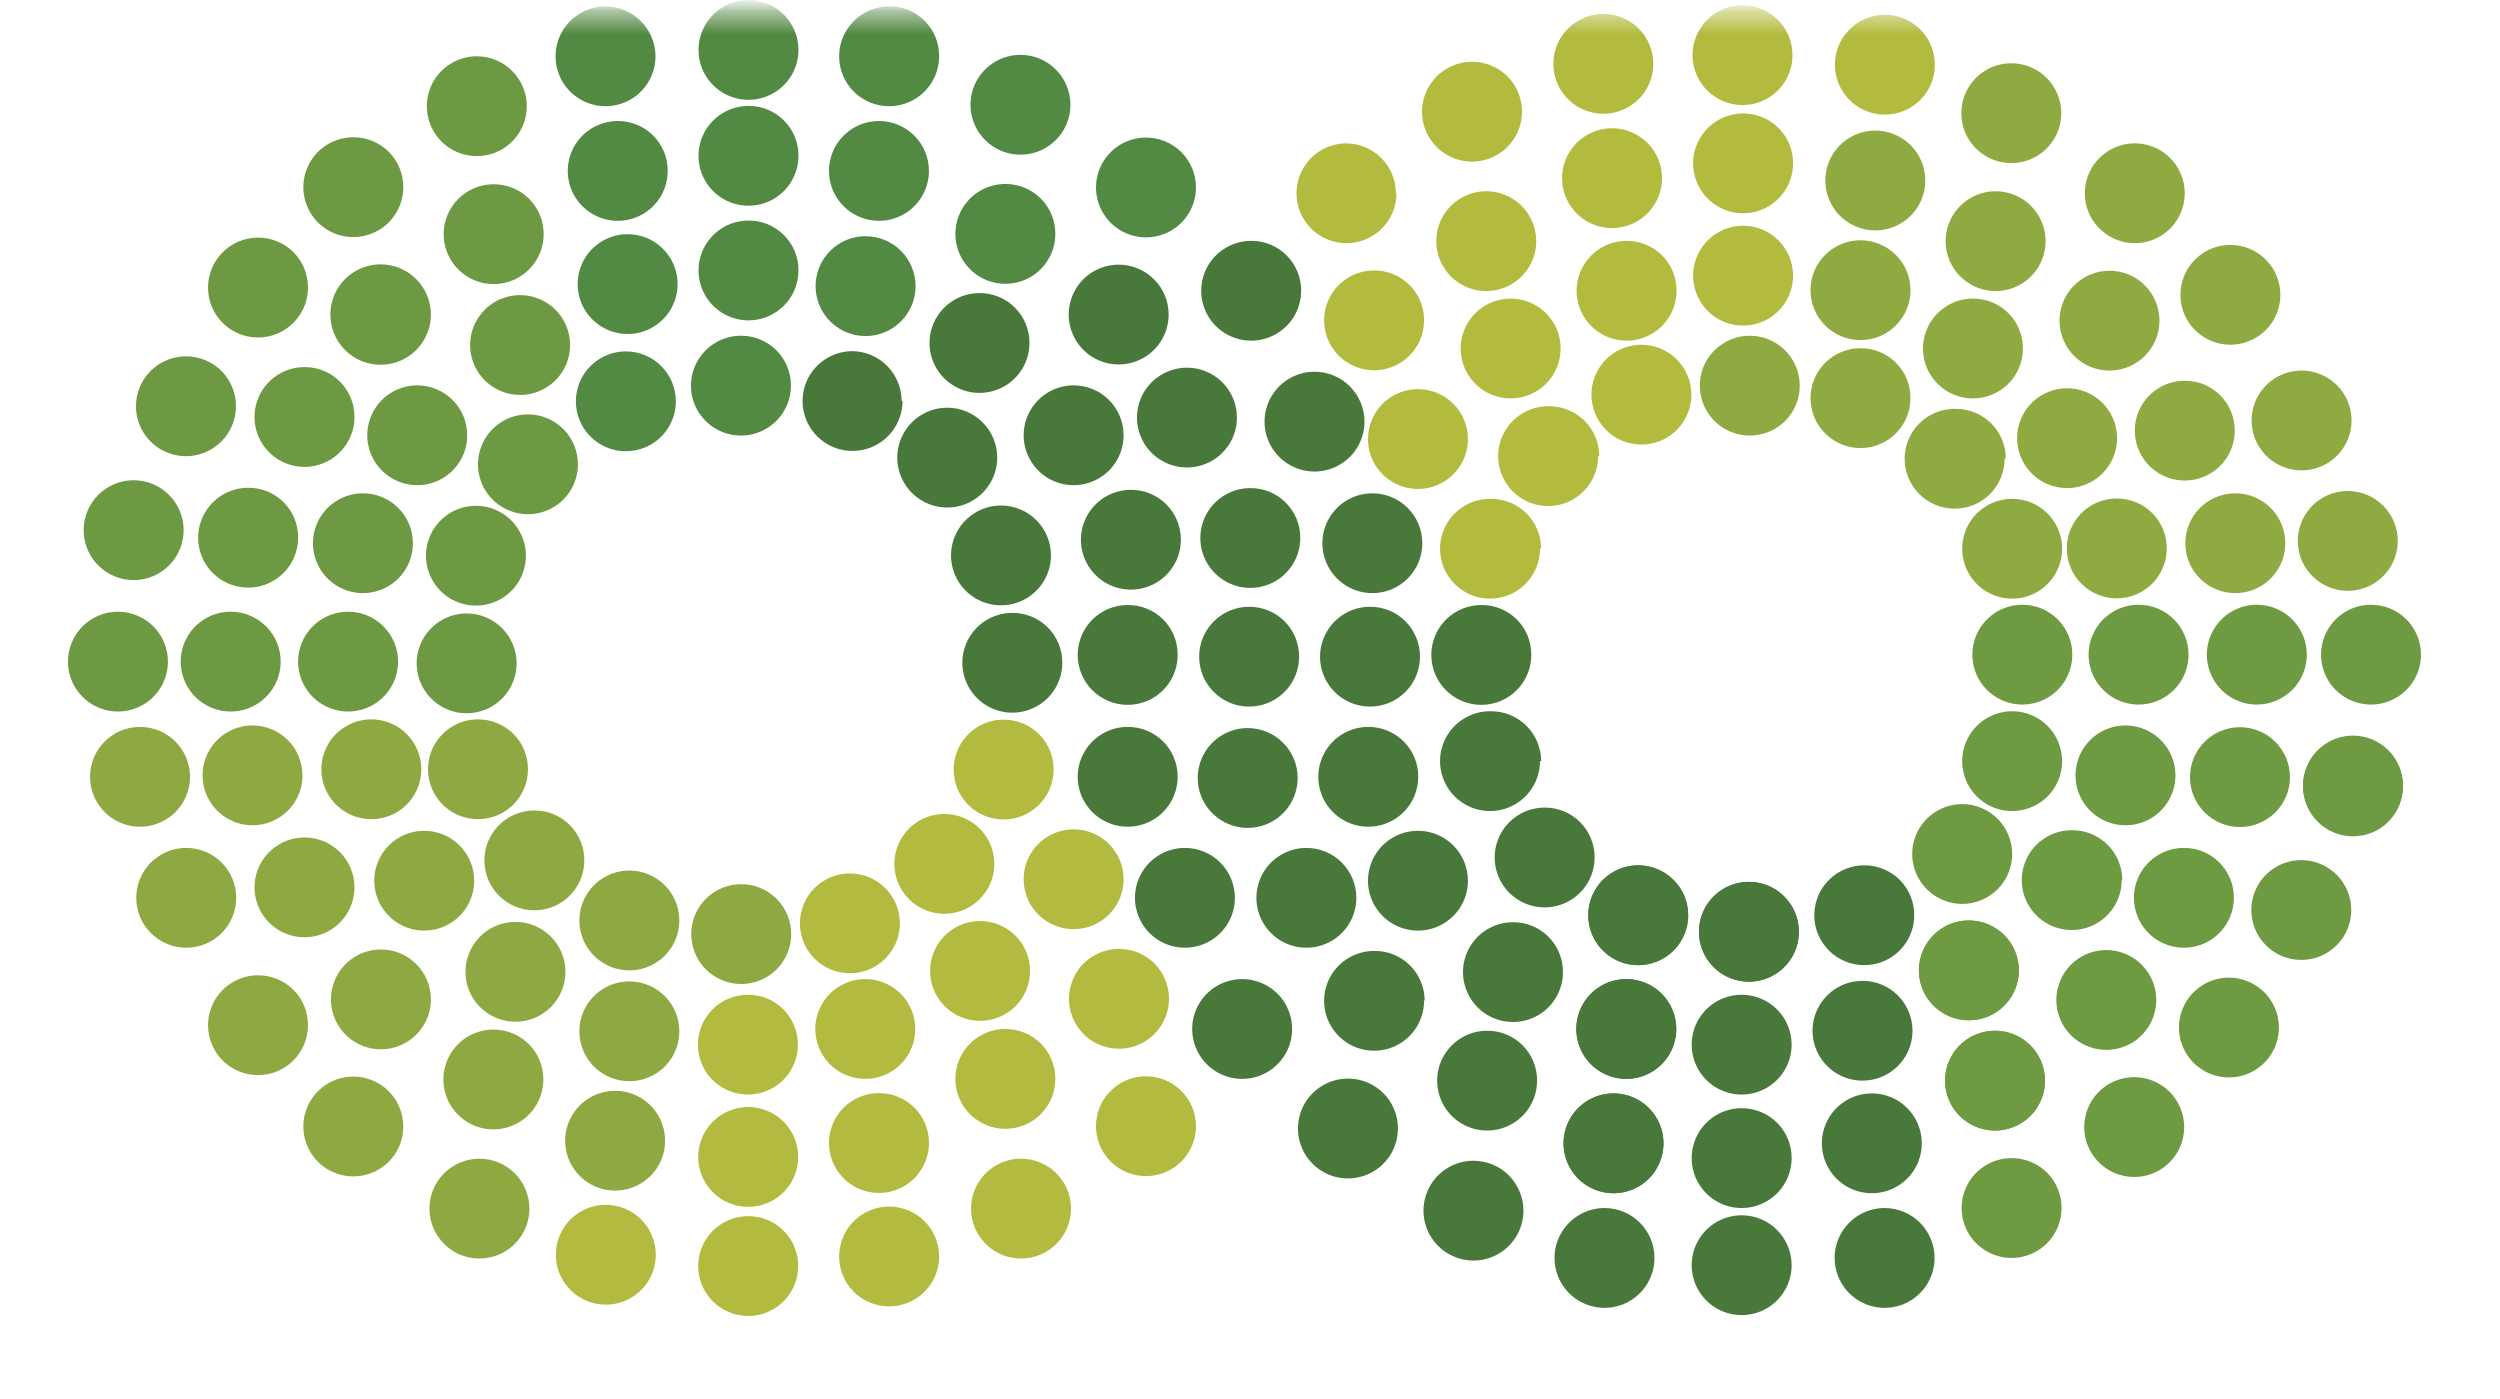 <svg xmlns="http://www.w3.org/2000/svg" width="109" height="61" viewBox="0 0 109 61" fill="none"><g clip-path="url(#clip0_730_23486)"><mask id="mask0_730_23486" style="mask-type:luminance" maskUnits="userSpaceOnUse" x="-30" y="0" width="183" height="102"><path d="M153 0.5H-30V101.5H153V0.5Z" fill="white"></path></mask><g mask="url(#mask0_730_23486)"><mask id="mask1_730_23486" style="mask-type:luminance" maskUnits="userSpaceOnUse" x="-30" y="0" width="168" height="101"><path d="M138 0H-30V101H138V0Z" fill="white"></path></mask><g mask="url(#mask1_730_23486)"><path d="M39.349 17.472C39.351 17.902 39.226 18.323 38.989 18.682C38.752 19.041 38.415 19.322 38.018 19.489C37.622 19.657 37.184 19.703 36.762 19.622C36.339 19.542 35.949 19.338 35.642 19.037C35.335 18.736 35.125 18.35 35.037 17.93C34.949 17.509 34.988 17.071 35.148 16.672C35.309 16.274 35.584 15.931 35.94 15.689C36.295 15.446 36.714 15.314 37.144 15.309C37.718 15.312 38.267 15.541 38.672 15.946C39.078 16.351 39.307 16.899 39.311 17.472" fill="#48793B"></path><path d="M44.885 14.954C44.885 15.385 44.757 15.807 44.517 16.165C44.277 16.523 43.936 16.802 43.537 16.966C43.138 17.131 42.699 17.173 42.276 17.088C41.853 17.003 41.465 16.794 41.161 16.489C40.856 16.183 40.65 15.794 40.567 15.371C40.485 14.948 40.529 14.51 40.696 14.113C40.863 13.716 41.145 13.377 41.505 13.139C41.864 12.901 42.287 12.776 42.718 12.778C43.004 12.778 43.287 12.835 43.55 12.944C43.814 13.054 44.054 13.214 44.255 13.416C44.456 13.619 44.615 13.859 44.724 14.123C44.832 14.387 44.887 14.669 44.885 14.954Z" fill="#48793B"></path><path d="M50.953 13.715C50.953 14.146 50.825 14.567 50.585 14.925C50.345 15.283 50.004 15.562 49.605 15.726C49.206 15.891 48.767 15.933 48.344 15.848C47.921 15.763 47.533 15.555 47.229 15.249C46.925 14.943 46.718 14.554 46.636 14.132C46.553 13.709 46.598 13.271 46.765 12.873C46.932 12.476 47.213 12.137 47.573 11.899C47.933 11.662 48.355 11.536 48.787 11.539C49.363 11.542 49.914 11.773 50.319 12.18C50.725 12.588 50.953 13.14 50.953 13.715Z" fill="#48793B"></path><path d="M56.73 12.652C56.735 13.084 56.611 13.508 56.374 13.869C56.137 14.23 55.798 14.513 55.4 14.681C55.001 14.85 54.562 14.896 54.137 14.813C53.712 14.731 53.322 14.525 53.015 14.22C52.708 13.916 52.499 13.527 52.414 13.103C52.33 12.68 52.373 12.24 52.539 11.841C52.705 11.443 52.986 11.102 53.347 10.863C53.708 10.625 54.131 10.498 54.564 10.501C55.136 10.501 55.685 10.727 56.091 11.13C56.497 11.533 56.727 12.08 56.73 12.652Z" fill="#48793B"></path><path d="M59.492 18.37C59.494 18.801 59.369 19.223 59.131 19.583C58.893 19.942 58.553 20.223 58.156 20.39C57.758 20.557 57.319 20.602 56.895 20.519C56.472 20.436 56.083 20.23 55.776 19.926C55.471 19.623 55.262 19.235 55.177 18.812C55.092 18.39 55.134 17.952 55.298 17.553C55.463 17.155 55.742 16.814 56.101 16.575C56.459 16.335 56.881 16.207 57.313 16.207C57.889 16.207 58.441 16.435 58.849 16.84C59.257 17.245 59.488 17.796 59.492 18.37Z" fill="#48793B"></path><path d="M53.93 18.194C53.933 18.624 53.807 19.046 53.569 19.406C53.331 19.765 52.992 20.046 52.594 20.213C52.196 20.38 51.758 20.424 51.334 20.342C50.91 20.259 50.521 20.053 50.215 19.749C49.909 19.446 49.7 19.058 49.615 18.635C49.53 18.213 49.572 17.775 49.737 17.376C49.901 16.978 50.181 16.637 50.539 16.398C50.898 16.158 51.32 16.03 51.751 16.03C52.327 16.03 52.879 16.258 53.288 16.663C53.696 17.068 53.927 17.619 53.93 18.194Z" fill="#48793B"></path><path d="M48.989 18.978C48.989 19.408 48.862 19.829 48.622 20.187C48.383 20.545 48.042 20.824 47.644 20.988C47.246 21.153 46.808 21.196 46.385 21.112C45.963 21.028 45.574 20.821 45.27 20.517C44.965 20.212 44.757 19.825 44.673 19.402C44.589 18.98 44.632 18.543 44.797 18.145C44.962 17.747 45.241 17.408 45.6 17.169C45.958 16.929 46.379 16.802 46.81 16.802C47.388 16.802 47.943 17.031 48.351 17.439C48.76 17.847 48.989 18.401 48.989 18.978Z" fill="#48793B"></path><path d="M43.479 19.952C43.479 20.383 43.35 20.804 43.111 21.162C42.87 21.52 42.529 21.799 42.131 21.964C41.732 22.128 41.293 22.17 40.87 22.085C40.447 22 40.059 21.792 39.754 21.486C39.45 21.181 39.244 20.792 39.161 20.369C39.078 19.946 39.123 19.508 39.29 19.11C39.457 18.713 39.738 18.374 40.098 18.137C40.458 17.899 40.881 17.773 41.312 17.776C41.888 17.779 42.439 18.01 42.845 18.418C43.251 18.826 43.479 19.377 43.479 19.952Z" fill="#48793B"></path><path d="M45.822 24.216C45.822 24.647 45.694 25.068 45.454 25.426C45.214 25.784 44.873 26.063 44.474 26.227C44.075 26.392 43.637 26.434 43.214 26.349C42.791 26.264 42.402 26.055 42.098 25.75C41.794 25.444 41.587 25.055 41.505 24.632C41.422 24.209 41.467 23.771 41.634 23.374C41.801 22.977 42.082 22.638 42.442 22.4C42.802 22.163 43.224 22.037 43.656 22.04C44.232 22.043 44.783 22.274 45.189 22.681C45.595 23.089 45.822 23.641 45.822 24.216Z" fill="#48793B"></path><path d="M51.486 23.533C51.486 23.963 51.358 24.384 51.118 24.742C50.879 25.099 50.538 25.378 50.14 25.543C49.742 25.708 49.304 25.751 48.881 25.667C48.459 25.583 48.07 25.376 47.766 25.071C47.461 24.767 47.253 24.379 47.169 23.957C47.085 23.535 47.128 23.098 47.293 22.7C47.458 22.302 47.737 21.962 48.096 21.723C48.454 21.484 48.876 21.357 49.306 21.357C49.593 21.355 49.877 21.41 50.142 21.519C50.407 21.628 50.648 21.788 50.851 21.99C51.054 22.192 51.214 22.433 51.323 22.698C51.432 22.963 51.487 23.246 51.486 23.533Z" fill="#48793B"></path><path d="M56.692 23.457C56.692 23.888 56.564 24.309 56.324 24.667C56.084 25.025 55.743 25.304 55.344 25.468C54.945 25.633 54.506 25.675 54.083 25.59C53.66 25.505 53.272 25.297 52.968 24.991C52.663 24.685 52.457 24.296 52.374 23.873C52.292 23.451 52.337 23.012 52.504 22.615C52.67 22.218 52.952 21.879 53.312 21.641C53.672 21.404 54.094 21.278 54.526 21.281C54.811 21.28 55.094 21.337 55.358 21.446C55.621 21.556 55.861 21.716 56.062 21.919C56.263 22.121 56.423 22.361 56.531 22.625C56.639 22.889 56.694 23.172 56.692 23.457Z" fill="#48793B"></path><path d="M62.013 23.646C62.02 24.079 61.899 24.504 61.663 24.867C61.428 25.23 61.09 25.515 60.692 25.685C60.293 25.855 59.853 25.903 59.428 25.822C59.002 25.741 58.611 25.536 58.303 25.232C57.995 24.928 57.784 24.539 57.698 24.115C57.613 23.691 57.655 23.251 57.821 22.852C57.987 22.452 58.268 22.111 58.629 21.872C58.989 21.632 59.413 21.506 59.847 21.508C60.42 21.511 60.969 21.74 61.375 22.145C61.78 22.55 62.01 23.099 62.013 23.672" fill="#48793B"></path><path d="M61.912 28.631C61.912 29.062 61.784 29.482 61.544 29.84C61.305 30.198 60.965 30.477 60.567 30.642C60.168 30.806 59.73 30.849 59.308 30.765C58.885 30.682 58.497 30.474 58.192 30.17C57.887 29.866 57.68 29.478 57.596 29.056C57.511 28.634 57.555 28.196 57.72 27.799C57.885 27.401 58.164 27.061 58.522 26.822C58.88 26.583 59.302 26.455 59.733 26.455C60.019 26.453 60.303 26.509 60.569 26.617C60.834 26.726 61.075 26.886 61.277 27.089C61.48 27.291 61.64 27.532 61.749 27.797C61.858 28.061 61.913 28.345 61.912 28.631Z" fill="#48793B"></path><path d="M56.641 28.631C56.641 29.062 56.513 29.483 56.273 29.841C56.033 30.2 55.692 30.479 55.293 30.643C54.894 30.807 54.456 30.85 54.032 30.765C53.609 30.68 53.221 30.471 52.917 30.166C52.613 29.86 52.406 29.471 52.324 29.048C52.241 28.625 52.286 28.187 52.453 27.79C52.62 27.392 52.901 27.053 53.261 26.816C53.621 26.578 54.043 26.453 54.475 26.455C54.76 26.455 55.043 26.512 55.307 26.621C55.571 26.73 55.81 26.891 56.011 27.093C56.213 27.296 56.372 27.535 56.48 27.799C56.588 28.063 56.643 28.346 56.641 28.631Z" fill="#48793B"></path><path d="M51.346 28.555C51.346 28.986 51.218 29.407 50.978 29.766C50.738 30.124 50.397 30.403 49.998 30.567C49.599 30.731 49.16 30.774 48.737 30.689C48.314 30.604 47.926 30.395 47.621 30.09C47.317 29.784 47.111 29.395 47.028 28.972C46.946 28.549 46.99 28.111 47.157 27.714C47.324 27.316 47.605 26.977 47.965 26.74C48.325 26.502 48.748 26.377 49.179 26.379C49.465 26.378 49.749 26.433 50.014 26.542C50.278 26.651 50.518 26.811 50.72 27.014C50.921 27.216 51.081 27.457 51.188 27.721C51.296 27.986 51.349 28.27 51.346 28.555Z" fill="#48793B"></path><path d="M46.316 28.897C46.316 29.327 46.189 29.748 45.949 30.106C45.71 30.464 45.37 30.743 44.971 30.907C44.573 31.072 44.135 31.115 43.712 31.031C43.29 30.947 42.901 30.74 42.597 30.436C42.292 30.131 42.084 29.744 42 29.321C41.916 28.899 41.959 28.462 42.124 28.064C42.289 27.666 42.569 27.327 42.927 27.087C43.285 26.848 43.706 26.721 44.138 26.721C44.424 26.719 44.708 26.774 44.973 26.883C45.239 26.992 45.479 27.152 45.682 27.354C45.885 27.557 46.045 27.797 46.154 28.062C46.263 28.327 46.318 28.611 46.316 28.897Z" fill="#48793B"></path><path d="M51.346 33.856C51.348 34.288 51.222 34.71 50.984 35.07C50.745 35.43 50.405 35.711 50.007 35.877C49.608 36.043 49.169 36.087 48.745 36.004C48.321 35.92 47.931 35.713 47.626 35.408C47.321 35.103 47.113 34.714 47.029 34.29C46.945 33.867 46.99 33.429 47.156 33.03C47.323 32.632 47.604 32.292 47.964 32.054C48.324 31.816 48.747 31.69 49.179 31.693C49.754 31.693 50.305 31.921 50.711 32.327C51.118 32.732 51.346 33.283 51.346 33.856Z" fill="#48793B"></path><path d="M56.578 33.907C56.581 34.338 56.455 34.76 56.217 35.12C55.979 35.479 55.64 35.76 55.242 35.927C54.844 36.093 54.405 36.138 53.982 36.056C53.558 35.973 53.169 35.767 52.863 35.463C52.557 35.159 52.348 34.772 52.263 34.349C52.178 33.926 52.22 33.488 52.385 33.09C52.549 32.692 52.829 32.351 53.187 32.111C53.546 31.872 53.968 31.744 54.399 31.744C54.975 31.744 55.527 31.971 55.935 32.377C56.344 32.782 56.575 33.332 56.578 33.907Z" fill="#48793B"></path><path d="M61.836 33.856C61.838 34.288 61.712 34.71 61.474 35.07C61.235 35.43 60.895 35.711 60.496 35.877C60.098 36.043 59.658 36.087 59.235 36.004C58.811 35.92 58.421 35.713 58.116 35.408C57.81 35.103 57.602 34.714 57.519 34.29C57.435 33.867 57.479 33.429 57.646 33.03C57.812 32.632 58.094 32.292 58.454 32.054C58.814 31.816 59.237 31.69 59.669 31.693C60.244 31.693 60.795 31.921 61.201 32.327C61.607 32.732 61.836 33.283 61.836 33.856Z" fill="#48793B"></path><path d="M59.137 39.132C59.14 39.563 59.014 39.985 58.776 40.345C58.538 40.704 58.199 40.985 57.801 41.152C57.403 41.318 56.965 41.363 56.541 41.281C56.117 41.198 55.728 40.992 55.422 40.688C55.116 40.384 54.907 39.997 54.822 39.574C54.737 39.152 54.779 38.713 54.944 38.315C55.108 37.917 55.388 37.576 55.746 37.336C56.105 37.097 56.527 36.969 56.958 36.969C57.534 36.969 58.086 37.196 58.495 37.602C58.903 38.007 59.134 38.557 59.137 39.132Z" fill="#48793B"></path><path d="M53.841 39.132C53.844 39.564 53.718 39.986 53.48 40.346C53.241 40.706 52.901 40.987 52.502 41.153C52.103 41.319 51.664 41.363 51.24 41.28C50.816 41.196 50.427 40.989 50.122 40.684C49.816 40.379 49.608 39.99 49.525 39.566C49.441 39.143 49.485 38.704 49.652 38.306C49.818 37.908 50.099 37.568 50.46 37.33C50.82 37.092 51.243 36.966 51.675 36.969C52.249 36.972 52.798 37.201 53.203 37.606C53.609 38.011 53.838 38.559 53.841 39.132Z" fill="#48793B"></path><path d="M56.337 44.864C56.337 45.295 56.209 45.716 55.969 46.074C55.729 46.432 55.388 46.711 54.989 46.875C54.59 47.04 54.152 47.082 53.729 46.997C53.306 46.912 52.917 46.703 52.613 46.398C52.309 46.092 52.102 45.703 52.02 45.28C51.937 44.857 51.982 44.419 52.149 44.022C52.316 43.625 52.597 43.286 52.957 43.048C53.317 42.81 53.74 42.685 54.171 42.688C54.747 42.691 55.298 42.922 55.704 43.329C56.11 43.737 56.337 44.289 56.337 44.864Z" fill="#48793B"></path><path d="M28.998 49.722C29.001 50.153 28.875 50.575 28.637 50.934C28.399 51.294 28.06 51.575 27.662 51.741C27.264 51.908 26.825 51.953 26.402 51.87C25.978 51.788 25.589 51.581 25.283 51.278C24.977 50.974 24.768 50.586 24.683 50.164C24.598 49.741 24.64 49.303 24.805 48.905C24.969 48.506 25.249 48.166 25.607 47.926C25.966 47.686 26.388 47.558 26.819 47.558C27.395 47.558 27.947 47.786 28.355 48.191C28.764 48.597 28.995 49.147 28.998 49.722Z" fill="#8EA941"></path><path d="M23.082 52.695C23.082 53.126 22.954 53.546 22.715 53.904C22.476 54.262 22.135 54.541 21.737 54.706C21.339 54.87 20.901 54.913 20.478 54.83C20.055 54.745 19.667 54.538 19.362 54.234C19.058 53.93 18.85 53.542 18.766 53.12C18.682 52.698 18.725 52.26 18.89 51.862C19.055 51.465 19.334 51.125 19.692 50.886C20.051 50.647 20.472 50.519 20.903 50.519C21.481 50.519 22.035 50.748 22.444 51.156C22.853 51.565 23.082 52.118 23.082 52.695Z" fill="#8EA941"></path><path d="M17.584 49.102C17.586 49.533 17.46 49.955 17.223 50.314C16.985 50.674 16.645 50.955 16.247 51.121C15.849 51.288 15.411 51.333 14.987 51.25C14.564 51.168 14.174 50.962 13.868 50.658C13.562 50.354 13.354 49.966 13.268 49.544C13.183 49.121 13.226 48.683 13.39 48.285C13.555 47.886 13.834 47.546 14.193 47.306C14.551 47.066 14.973 46.938 15.405 46.938C15.98 46.938 16.533 47.166 16.941 47.571C17.349 47.977 17.58 48.527 17.584 49.102Z" fill="#8EA941"></path><path d="M23.69 47.065C23.69 47.496 23.562 47.917 23.322 48.275C23.082 48.633 22.741 48.912 22.342 49.077C21.943 49.241 21.504 49.283 21.081 49.198C20.658 49.113 20.27 48.905 19.966 48.599C19.662 48.294 19.455 47.905 19.372 47.482C19.29 47.059 19.335 46.621 19.502 46.224C19.668 45.826 19.95 45.487 20.31 45.249C20.67 45.012 21.092 44.886 21.524 44.889C21.809 44.889 22.092 44.945 22.356 45.055C22.619 45.164 22.859 45.325 23.06 45.527C23.261 45.729 23.421 45.969 23.529 46.233C23.637 46.497 23.692 46.78 23.69 47.065Z" fill="#8EA941"></path><path d="M13.428 44.699C13.428 45.13 13.3 45.551 13.06 45.909C12.82 46.267 12.479 46.546 12.08 46.711C11.681 46.875 11.243 46.917 10.819 46.832C10.396 46.748 10.008 46.539 9.704 46.233C9.4 45.928 9.193 45.539 9.111 45.116C9.028 44.693 9.073 44.255 9.24 43.858C9.407 43.46 9.688 43.121 10.048 42.884C10.408 42.646 10.831 42.52 11.262 42.523C11.548 42.523 11.83 42.579 12.094 42.689C12.358 42.798 12.597 42.959 12.798 43.161C13 43.363 13.159 43.603 13.267 43.867C13.375 44.131 13.43 44.414 13.428 44.699Z" fill="#8EA941"></path><path d="M18.787 43.56C18.79 43.991 18.664 44.413 18.426 44.773C18.188 45.132 17.849 45.413 17.451 45.58C17.053 45.747 16.614 45.791 16.191 45.709C15.767 45.626 15.378 45.42 15.072 45.116C14.766 44.812 14.557 44.425 14.472 44.002C14.387 43.58 14.429 43.142 14.594 42.743C14.758 42.345 15.038 42.004 15.396 41.765C15.755 41.525 16.177 41.397 16.608 41.397C17.184 41.397 17.736 41.624 18.145 42.03C18.553 42.435 18.784 42.986 18.787 43.56Z" fill="#8EA941"></path><path d="M10.299 39.132C10.302 39.563 10.176 39.985 9.938 40.345C9.701 40.704 9.361 40.985 8.963 41.152C8.565 41.318 8.127 41.363 7.703 41.281C7.28 41.198 6.89 40.992 6.584 40.688C6.278 40.384 6.069 39.997 5.984 39.574C5.899 39.152 5.941 38.713 6.106 38.315C6.271 37.917 6.55 37.576 6.909 37.336C7.267 37.097 7.689 36.969 8.12 36.969C8.696 36.969 9.248 37.196 9.657 37.602C10.065 38.007 10.296 38.557 10.299 39.132Z" fill="#8EA941"></path><path d="M15.455 38.677C15.458 39.108 15.332 39.531 15.093 39.89C14.855 40.25 14.515 40.531 14.116 40.697C13.717 40.864 13.278 40.908 12.854 40.824C12.43 40.741 12.041 40.533 11.735 40.228C11.43 39.923 11.222 39.534 11.138 39.111C11.055 38.688 11.099 38.249 11.265 37.851C11.432 37.453 11.713 37.113 12.073 36.875C12.434 36.636 12.857 36.511 13.289 36.513C13.862 36.517 14.411 36.745 14.817 37.151C15.223 37.556 15.452 38.104 15.455 38.677Z" fill="#8EA941"></path><path d="M20.675 38.398C20.675 38.829 20.547 39.25 20.308 39.608C20.068 39.965 19.728 40.244 19.33 40.409C18.932 40.574 18.494 40.617 18.071 40.533C17.648 40.449 17.26 40.242 16.955 39.937C16.65 39.633 16.443 39.245 16.359 38.823C16.275 38.401 16.318 37.963 16.483 37.566C16.648 37.168 16.927 36.828 17.285 36.589C17.644 36.35 18.065 36.222 18.496 36.222C19.074 36.222 19.628 36.452 20.037 36.86C20.445 37.268 20.675 37.821 20.675 38.398Z" fill="#8EA941"></path><path d="M25.476 37.513C25.476 37.944 25.348 38.365 25.108 38.723C24.868 39.081 24.527 39.36 24.128 39.525C23.729 39.689 23.29 39.731 22.867 39.646C22.444 39.561 22.056 39.353 21.752 39.047C21.448 38.742 21.241 38.352 21.159 37.93C21.076 37.507 21.121 37.069 21.288 36.671C21.455 36.274 21.736 35.935 22.096 35.697C22.456 35.46 22.878 35.334 23.31 35.337C23.595 35.337 23.878 35.393 24.142 35.503C24.405 35.612 24.645 35.773 24.846 35.975C25.047 36.177 25.207 36.417 25.315 36.681C25.423 36.945 25.478 37.228 25.476 37.513Z" fill="#8EA941"></path><path d="M23.019 33.54C23.019 33.971 22.891 34.392 22.651 34.751C22.411 35.109 22.07 35.388 21.671 35.552C21.272 35.716 20.833 35.758 20.41 35.673C19.987 35.589 19.599 35.38 19.294 35.074C18.99 34.769 18.784 34.38 18.701 33.957C18.618 33.534 18.663 33.096 18.83 32.699C18.997 32.301 19.278 31.962 19.638 31.725C19.998 31.487 20.421 31.361 20.852 31.364C21.138 31.364 21.421 31.42 21.684 31.53C21.948 31.64 22.187 31.8 22.389 32.002C22.59 32.204 22.749 32.444 22.857 32.708C22.966 32.972 23.02 33.255 23.019 33.54Z" fill="#8EA941"></path><path d="M18.369 33.54C18.369 33.971 18.241 34.392 18.001 34.751C17.761 35.109 17.42 35.388 17.021 35.552C16.622 35.716 16.183 35.758 15.761 35.673C15.337 35.589 14.949 35.38 14.645 35.074C14.341 34.769 14.134 34.38 14.052 33.957C13.969 33.534 14.014 33.096 14.181 32.699C14.348 32.301 14.629 31.962 14.989 31.725C15.349 31.487 15.771 31.361 16.203 31.364C16.779 31.367 17.33 31.598 17.735 32.006C18.141 32.414 18.369 32.965 18.369 33.54Z" fill="#8EA941"></path><path d="M13.188 33.73C13.203 34.164 13.088 34.592 12.857 34.96C12.627 35.328 12.291 35.619 11.894 35.795C11.496 35.971 11.055 36.024 10.627 35.948C10.2 35.872 9.804 35.669 9.492 35.367C9.18 35.065 8.966 34.676 8.877 34.251C8.788 33.826 8.829 33.385 8.993 32.983C9.157 32.581 9.438 32.237 9.8 31.996C10.161 31.755 10.587 31.627 11.021 31.63C11.595 31.633 12.144 31.862 12.55 32.267C12.955 32.672 13.184 33.22 13.188 33.793" fill="#8EA941"></path><path d="M8.285 33.856C8.287 34.287 8.162 34.709 7.924 35.069C7.686 35.428 7.346 35.709 6.948 35.876C6.55 36.042 6.112 36.087 5.688 36.005C5.265 35.922 4.875 35.716 4.569 35.412C4.263 35.108 4.055 34.721 3.97 34.298C3.884 33.876 3.927 33.438 4.091 33.039C4.256 32.641 4.535 32.3 4.894 32.06C5.252 31.821 5.674 31.693 6.106 31.693C6.681 31.693 7.234 31.92 7.642 32.326C8.05 32.731 8.281 33.281 8.285 33.856Z" fill="#8EA941"></path><path d="M29.619 44.965C29.619 45.396 29.491 45.817 29.251 46.175C29.011 46.533 28.67 46.812 28.271 46.976C27.872 47.141 27.433 47.183 27.01 47.098C26.587 47.013 26.199 46.805 25.895 46.499C25.59 46.193 25.384 45.804 25.301 45.382C25.218 44.959 25.263 44.521 25.43 44.123C25.597 43.726 25.878 43.387 26.238 43.149C26.598 42.912 27.021 42.786 27.452 42.789C28.028 42.792 28.579 43.023 28.985 43.43C29.391 43.838 29.619 44.39 29.619 44.965Z" fill="#8EA941"></path><path d="M24.653 42.371C24.653 42.802 24.525 43.222 24.286 43.58C24.046 43.938 23.706 44.217 23.308 44.382C22.91 44.546 22.471 44.59 22.049 44.505C21.626 44.422 21.238 44.214 20.933 43.91C20.628 43.606 20.421 43.218 20.337 42.796C20.253 42.374 20.296 41.936 20.461 41.538C20.626 41.141 20.905 40.801 21.263 40.562C21.622 40.323 22.043 40.195 22.474 40.195C23.052 40.195 23.606 40.424 24.015 40.832C24.423 41.24 24.653 41.794 24.653 42.371Z" fill="#8EA941"></path><path d="M29.619 40.119C29.622 40.55 29.496 40.973 29.257 41.333C29.019 41.693 28.679 41.974 28.28 42.14C27.881 42.306 27.442 42.35 27.018 42.267C26.594 42.183 26.205 41.975 25.899 41.67C25.594 41.365 25.386 40.976 25.302 40.553C25.219 40.13 25.263 39.691 25.43 39.293C25.596 38.895 25.877 38.555 26.238 38.317C26.598 38.079 27.021 37.953 27.453 37.956C28.026 37.959 28.576 38.188 28.981 38.593C29.387 38.998 29.616 39.546 29.619 40.119Z" fill="#8EA941"></path><path d="M34.497 40.727C34.497 41.157 34.369 41.579 34.129 41.937C33.889 42.295 33.547 42.574 33.149 42.738C32.75 42.902 32.311 42.945 31.888 42.86C31.465 42.775 31.077 42.566 30.772 42.261C30.468 41.955 30.262 41.566 30.179 41.143C30.096 40.72 30.141 40.282 30.308 39.885C30.475 39.487 30.756 39.148 31.116 38.911C31.476 38.673 31.899 38.548 32.33 38.55C32.906 38.554 33.457 38.784 33.863 39.192C34.269 39.6 34.497 40.151 34.497 40.727Z" fill="#8EA941"></path><path d="M45.936 33.553C45.936 33.984 45.808 34.405 45.568 34.763C45.328 35.121 44.987 35.4 44.588 35.565C44.189 35.729 43.75 35.771 43.327 35.686C42.904 35.601 42.516 35.393 42.212 35.087C41.908 34.782 41.701 34.393 41.618 33.97C41.536 33.547 41.581 33.109 41.748 32.711C41.914 32.314 42.196 31.975 42.556 31.737C42.916 31.5 43.338 31.374 43.77 31.377C44.055 31.377 44.338 31.433 44.602 31.543C44.865 31.652 45.105 31.813 45.306 32.015C45.508 32.217 45.667 32.457 45.775 32.721C45.883 32.985 45.938 33.268 45.936 33.553Z" fill="#B2BA3F"></path><path d="M48.989 38.335C48.989 38.766 48.861 39.187 48.621 39.545C48.381 39.904 48.04 40.182 47.641 40.347C47.242 40.511 46.804 40.553 46.381 40.468C45.958 40.383 45.569 40.175 45.265 39.869C44.961 39.564 44.754 39.175 44.672 38.752C44.589 38.329 44.634 37.891 44.801 37.493C44.968 37.096 45.249 36.757 45.609 36.52C45.969 36.282 46.392 36.157 46.823 36.159C47.399 36.162 47.95 36.393 48.356 36.801C48.762 37.209 48.989 37.76 48.989 38.335Z" fill="#B2BA3F"></path><path d="M43.352 37.652C43.355 38.084 43.229 38.506 42.99 38.866C42.752 39.226 42.411 39.506 42.013 39.673C41.614 39.839 41.175 39.883 40.751 39.8C40.327 39.716 39.938 39.508 39.632 39.203C39.327 38.898 39.119 38.509 39.035 38.086C38.952 37.663 38.996 37.224 39.162 36.826C39.329 36.428 39.61 36.088 39.971 35.85C40.331 35.612 40.754 35.486 41.186 35.489C41.759 35.492 42.308 35.721 42.714 36.126C43.12 36.531 43.349 37.079 43.352 37.652Z" fill="#B2BA3F"></path><path d="M44.91 42.333C44.91 42.764 44.782 43.184 44.543 43.542C44.304 43.9 43.963 44.179 43.565 44.344C43.167 44.508 42.729 44.551 42.306 44.467C41.883 44.383 41.495 44.176 41.191 43.872C40.886 43.568 40.678 43.18 40.594 42.758C40.51 42.336 40.553 41.898 40.718 41.5C40.883 41.103 41.162 40.763 41.521 40.524C41.879 40.285 42.3 40.157 42.731 40.157C43.309 40.157 43.863 40.386 44.272 40.794C44.681 41.203 44.91 41.756 44.91 42.333Z" fill="#B2BA3F"></path><path d="M50.966 43.548C50.966 43.979 50.838 44.4 50.598 44.758C50.358 45.116 50.017 45.395 49.618 45.559C49.219 45.724 48.78 45.766 48.357 45.681C47.934 45.596 47.546 45.388 47.242 45.082C46.937 44.776 46.731 44.387 46.648 43.965C46.566 43.541 46.611 43.104 46.777 42.706C46.944 42.309 47.226 41.97 47.586 41.732C47.946 41.495 48.368 41.369 48.8 41.372C49.085 41.372 49.368 41.428 49.632 41.538C49.895 41.647 50.135 41.807 50.336 42.01C50.537 42.212 50.697 42.452 50.805 42.716C50.913 42.98 50.968 43.263 50.966 43.548Z" fill="#B2BA3F"></path><path d="M52.144 49.089C52.147 49.521 52.021 49.943 51.782 50.303C51.544 50.663 51.203 50.944 50.805 51.11C50.406 51.276 49.967 51.32 49.543 51.237C49.119 51.153 48.73 50.946 48.424 50.641C48.119 50.336 47.911 49.947 47.827 49.523C47.744 49.1 47.788 48.661 47.954 48.263C48.121 47.865 48.402 47.525 48.762 47.287C49.123 47.049 49.546 46.923 49.978 46.926C50.551 46.929 51.1 47.158 51.506 47.563C51.911 47.968 52.141 48.517 52.144 49.089Z" fill="#B2BA3F"></path><path d="M46.696 52.695C46.696 53.126 46.569 53.546 46.329 53.904C46.09 54.262 45.749 54.541 45.351 54.706C44.953 54.87 44.515 54.913 44.092 54.83C43.67 54.745 43.281 54.538 42.977 54.234C42.672 53.93 42.464 53.542 42.38 53.12C42.296 52.698 42.339 52.26 42.504 51.862C42.669 51.465 42.949 51.125 43.307 50.886C43.665 50.647 44.086 50.519 44.517 50.519C45.095 50.519 45.65 50.748 46.058 51.156C46.467 51.565 46.696 52.118 46.696 52.695Z" fill="#B2BA3F"></path><path d="M40.502 49.836C40.502 50.267 40.373 50.688 40.133 51.046C39.894 51.404 39.552 51.683 39.154 51.847C38.755 52.012 38.316 52.054 37.893 51.969C37.47 51.884 37.081 51.676 36.777 51.37C36.473 51.064 36.267 50.675 36.184 50.253C36.101 49.83 36.146 49.392 36.313 48.994C36.48 48.597 36.761 48.258 37.121 48.02C37.481 47.783 37.904 47.657 38.335 47.66C38.621 47.66 38.904 47.716 39.167 47.826C39.431 47.935 39.67 48.096 39.872 48.298C40.073 48.5 40.232 48.74 40.34 49.004C40.449 49.268 40.503 49.551 40.502 49.836Z" fill="#B2BA3F"></path><path d="M40.945 54.77C40.947 55.201 40.822 55.623 40.584 55.982C40.346 56.342 40.007 56.623 39.609 56.789C39.211 56.956 38.772 57.001 38.349 56.918C37.925 56.836 37.536 56.63 37.23 56.326C36.924 56.022 36.715 55.634 36.63 55.212C36.545 54.789 36.587 54.351 36.752 53.953C36.916 53.554 37.195 53.214 37.554 52.974C37.913 52.734 38.334 52.606 38.766 52.606C39.342 52.606 39.894 52.834 40.302 53.239C40.711 53.645 40.942 54.195 40.945 54.77Z" fill="#B2BA3F"></path><path d="M34.8 55.2C34.8 55.63 34.673 56.051 34.433 56.409C34.194 56.767 33.853 57.046 33.455 57.211C33.057 57.375 32.619 57.418 32.196 57.334C31.774 57.25 31.385 57.043 31.081 56.739C30.776 56.434 30.568 56.047 30.484 55.625C30.4 55.203 30.443 54.765 30.608 54.367C30.773 53.97 31.052 53.63 31.411 53.391C31.769 53.152 32.19 53.024 32.621 53.024C32.908 53.022 33.192 53.077 33.457 53.186C33.722 53.295 33.963 53.455 34.166 53.658C34.369 53.86 34.529 54.101 34.638 54.365C34.747 54.63 34.802 54.914 34.8 55.2Z" fill="#B2BA3F"></path><path d="M34.8 50.43C34.803 50.861 34.677 51.283 34.439 51.643C34.201 52.002 33.862 52.283 33.464 52.45C33.066 52.616 32.628 52.661 32.204 52.579C31.781 52.496 31.391 52.29 31.085 51.986C30.779 51.682 30.57 51.295 30.485 50.872C30.4 50.45 30.442 50.011 30.607 49.613C30.772 49.215 31.051 48.874 31.41 48.635C31.768 48.395 32.19 48.267 32.621 48.267C33.197 48.267 33.749 48.494 34.158 48.9C34.566 49.305 34.797 49.855 34.8 50.43Z" fill="#B2BA3F"></path><path d="M28.593 54.707C28.593 55.137 28.465 55.558 28.226 55.916C27.986 56.273 27.646 56.552 27.248 56.717C26.85 56.882 26.412 56.925 25.989 56.841C25.566 56.757 25.178 56.55 24.873 56.245C24.568 55.941 24.361 55.553 24.277 55.131C24.193 54.709 24.236 54.272 24.401 53.874C24.566 53.476 24.845 53.136 25.203 52.897C25.562 52.658 25.983 52.531 26.414 52.531C26.992 52.531 27.546 52.76 27.955 53.168C28.363 53.576 28.593 54.13 28.593 54.707Z" fill="#B2BA3F"></path><path d="M34.788 45.547C34.788 45.977 34.66 46.398 34.42 46.756C34.181 47.114 33.841 47.392 33.443 47.557C33.044 47.722 32.606 47.765 32.184 47.681C31.761 47.597 31.373 47.39 31.068 47.086C30.763 46.781 30.556 46.393 30.472 45.971C30.387 45.549 30.431 45.112 30.596 44.714C30.761 44.316 31.04 43.977 31.398 43.737C31.756 43.498 32.178 43.371 32.609 43.371C32.895 43.369 33.179 43.424 33.445 43.533C33.71 43.642 33.951 43.802 34.153 44.004C34.356 44.207 34.516 44.447 34.625 44.712C34.734 44.977 34.789 45.261 34.788 45.547Z" fill="#B2BA3F"></path><path d="M39.906 44.864C39.906 45.295 39.778 45.716 39.538 46.074C39.298 46.432 38.957 46.711 38.558 46.875C38.159 47.04 37.72 47.082 37.297 46.997C36.874 46.912 36.486 46.703 36.182 46.398C35.877 46.092 35.671 45.703 35.588 45.28C35.505 44.857 35.55 44.419 35.717 44.022C35.884 43.625 36.166 43.286 36.526 43.048C36.886 42.81 37.308 42.685 37.739 42.688C38.315 42.691 38.866 42.922 39.272 43.329C39.678 43.737 39.906 44.289 39.906 44.864Z" fill="#B2BA3F"></path><path d="M39.234 40.245C39.237 40.677 39.111 41.099 38.873 41.459C38.634 41.819 38.294 42.1 37.895 42.266C37.496 42.432 37.057 42.477 36.633 42.393C36.21 42.309 35.82 42.102 35.515 41.797C35.209 41.492 35.001 41.103 34.918 40.68C34.834 40.256 34.878 39.818 35.045 39.42C35.211 39.021 35.492 38.682 35.853 38.444C36.213 38.205 36.636 38.08 37.068 38.082C37.642 38.085 38.191 38.314 38.596 38.719C39.002 39.124 39.231 39.673 39.234 40.245Z" fill="#B2BA3F"></path><path d="M46.012 47.027C46.015 47.459 45.889 47.881 45.65 48.241C45.412 48.601 45.072 48.881 44.673 49.048C44.274 49.214 43.835 49.258 43.411 49.175C42.987 49.091 42.598 48.883 42.292 48.578C41.987 48.273 41.779 47.884 41.696 47.461C41.612 47.038 41.656 46.599 41.823 46.201C41.989 45.803 42.27 45.463 42.631 45.225C42.991 44.987 43.414 44.861 43.846 44.864C44.42 44.864 44.971 45.092 45.378 45.497C45.784 45.903 46.012 46.453 46.012 47.027Z" fill="#B2BA3F"></path><path d="M29.543 12.373C29.546 12.804 29.42 13.226 29.182 13.586C28.944 13.945 28.605 14.226 28.207 14.393C27.809 14.56 27.37 14.604 26.947 14.522C26.523 14.439 26.134 14.233 25.828 13.929C25.522 13.626 25.313 13.238 25.228 12.815C25.143 12.393 25.185 11.955 25.35 11.556C25.514 11.158 25.794 10.817 26.152 10.578C26.511 10.338 26.933 10.21 27.364 10.21C27.94 10.21 28.492 10.438 28.9 10.843C29.309 11.248 29.54 11.799 29.543 12.373Z" fill="#528943"></path><path d="M29.112 7.439C29.115 7.87 28.989 8.292 28.751 8.652C28.513 9.011 28.174 9.292 27.776 9.459C27.378 9.626 26.94 9.67 26.516 9.588C26.093 9.505 25.703 9.299 25.397 8.995C25.091 8.691 24.882 8.304 24.797 7.881C24.712 7.459 24.755 7.021 24.919 6.622C25.084 6.224 25.363 5.883 25.721 5.644C26.08 5.404 26.502 5.276 26.933 5.276C27.219 5.274 27.502 5.329 27.766 5.437C28.031 5.545 28.271 5.704 28.473 5.905C28.676 6.106 28.837 6.345 28.946 6.609C29.056 6.872 29.112 7.154 29.112 7.439Z" fill="#528943"></path><path d="M28.58 2.442C28.583 2.872 28.457 3.294 28.22 3.653C27.983 4.012 27.644 4.293 27.247 4.46C26.849 4.627 26.412 4.673 25.988 4.591C25.565 4.51 25.176 4.305 24.869 4.002C24.563 3.7 24.353 3.313 24.267 2.891C24.18 2.47 24.221 2.032 24.383 1.633C24.546 1.235 24.823 0.893 25.18 0.652C25.537 0.411 25.957 0.281 26.389 0.278C26.965 0.278 27.519 0.505 27.929 0.91C28.34 1.315 28.573 1.866 28.58 2.442Z" fill="#528943"></path><path d="M34.813 2.176C34.813 2.607 34.685 3.027 34.446 3.385C34.206 3.743 33.866 4.022 33.468 4.187C33.07 4.351 32.632 4.394 32.209 4.31C31.786 4.226 31.398 4.019 31.093 3.715C30.789 3.411 30.581 3.023 30.497 2.601C30.413 2.179 30.456 1.741 30.621 1.343C30.786 0.946 31.065 0.606 31.424 0.367C31.782 0.128 32.203 0 32.634 0C33.212 0 33.766 0.229 34.175 0.637C34.584 1.045 34.813 1.599 34.813 2.176Z" fill="#528943"></path><path d="M34.813 6.794C34.813 7.224 34.685 7.645 34.446 8.003C34.206 8.361 33.866 8.64 33.468 8.805C33.07 8.969 32.632 9.012 32.209 8.928C31.786 8.844 31.398 8.637 31.093 8.333C30.789 8.028 30.581 7.641 30.497 7.219C30.413 6.796 30.456 6.359 30.621 5.961C30.786 5.564 31.065 5.224 31.424 4.985C31.782 4.746 32.203 4.618 32.634 4.618C32.921 4.616 33.205 4.671 33.47 4.78C33.735 4.889 33.976 5.049 34.179 5.252C34.381 5.454 34.542 5.695 34.651 5.959C34.76 6.224 34.815 6.508 34.813 6.794Z" fill="#528943"></path><path d="M34.813 11.792C34.813 12.222 34.685 12.643 34.446 13.001C34.206 13.358 33.866 13.637 33.468 13.802C33.07 13.967 32.632 14.01 32.209 13.926C31.786 13.842 31.398 13.635 31.093 13.33C30.789 13.026 30.581 12.638 30.497 12.216C30.413 11.794 30.456 11.357 30.621 10.959C30.786 10.561 31.065 10.221 31.424 9.982C31.782 9.743 32.203 9.616 32.634 9.616C32.921 9.614 33.205 9.669 33.47 9.778C33.735 9.887 33.976 10.047 34.179 10.249C34.381 10.452 34.542 10.692 34.651 10.957C34.76 11.222 34.815 11.505 34.813 11.792Z" fill="#528943"></path><path d="M34.484 16.802C34.486 17.233 34.361 17.656 34.122 18.015C33.884 18.375 33.543 18.656 33.145 18.822C32.746 18.989 32.307 19.033 31.883 18.949C31.459 18.866 31.07 18.658 30.764 18.353C30.459 18.048 30.251 17.659 30.167 17.236C30.084 16.812 30.128 16.374 30.294 15.976C30.461 15.578 30.742 15.238 31.102 15C31.463 14.761 31.886 14.636 32.318 14.638C32.892 14.638 33.443 14.866 33.849 15.272C34.256 15.678 34.484 16.228 34.484 16.802Z" fill="#528943"></path><path d="M39.919 12.462C39.921 12.893 39.795 13.315 39.557 13.675C39.32 14.034 38.98 14.315 38.582 14.482C38.184 14.648 37.746 14.693 37.322 14.611C36.899 14.528 36.509 14.322 36.203 14.018C35.897 13.714 35.688 13.326 35.603 12.904C35.518 12.482 35.561 12.043 35.725 11.645C35.89 11.246 36.169 10.906 36.528 10.666C36.886 10.427 37.308 10.299 37.739 10.299C38.315 10.299 38.868 10.526 39.276 10.931C39.684 11.337 39.915 11.887 39.919 12.462Z" fill="#528943"></path><path d="M40.502 7.452C40.502 7.882 40.374 8.303 40.134 8.661C39.895 9.019 39.555 9.298 39.157 9.462C38.758 9.627 38.32 9.67 37.898 9.586C37.475 9.502 37.087 9.295 36.782 8.991C36.477 8.686 36.27 8.299 36.185 7.877C36.101 7.454 36.145 7.017 36.309 6.619C36.474 6.222 36.754 5.882 37.112 5.643C37.47 5.404 37.892 5.276 38.323 5.276C38.901 5.276 39.455 5.505 39.863 5.913C40.272 6.321 40.502 6.875 40.502 7.452Z" fill="#528943"></path><path d="M40.945 2.455C40.945 2.884 40.818 3.304 40.579 3.661C40.341 4.018 40.002 4.297 39.606 4.463C39.209 4.628 38.772 4.672 38.35 4.591C37.928 4.509 37.54 4.304 37.234 4.002C36.928 3.7 36.719 3.315 36.632 2.894C36.545 2.474 36.585 2.037 36.746 1.639C36.907 1.241 37.182 0.9 37.537 0.657C37.892 0.415 38.311 0.283 38.741 0.278C39.03 0.272 39.317 0.323 39.586 0.43C39.855 0.536 40.1 0.696 40.306 0.899C40.511 1.102 40.674 1.345 40.784 1.612C40.894 1.879 40.948 2.166 40.945 2.455Z" fill="#528943"></path><path d="M46.671 4.555C46.673 4.986 46.548 5.407 46.31 5.767C46.072 6.127 45.733 6.407 45.335 6.574C44.937 6.741 44.498 6.786 44.075 6.703C43.651 6.621 43.262 6.414 42.956 6.11C42.65 5.807 42.441 5.419 42.356 4.996C42.271 4.574 42.313 4.136 42.478 3.737C42.642 3.339 42.922 2.998 43.28 2.759C43.639 2.519 44.06 2.391 44.492 2.391C45.068 2.391 45.62 2.619 46.028 3.024C46.437 3.429 46.668 3.98 46.671 4.555Z" fill="#528943"></path><path d="M46.012 10.185C46.015 10.616 45.889 11.039 45.65 11.399C45.412 11.758 45.072 12.039 44.673 12.205C44.274 12.372 43.835 12.416 43.411 12.332C42.987 12.249 42.598 12.041 42.292 11.736C41.987 11.431 41.779 11.042 41.696 10.619C41.612 10.195 41.656 9.757 41.823 9.359C41.989 8.961 42.27 8.621 42.631 8.383C42.991 8.145 43.414 8.019 43.846 8.021C44.42 8.021 44.971 8.249 45.378 8.655C45.784 9.061 46.012 9.611 46.012 10.185Z" fill="#528943"></path><path d="M29.467 17.497C29.467 17.928 29.339 18.35 29.099 18.708C28.859 19.066 28.518 19.345 28.119 19.509C27.72 19.673 27.281 19.716 26.858 19.631C26.435 19.546 26.047 19.337 25.743 19.032C25.438 18.726 25.232 18.337 25.149 17.914C25.067 17.491 25.111 17.053 25.278 16.656C25.445 16.259 25.727 15.919 26.087 15.682C26.447 15.444 26.869 15.319 27.301 15.321C27.876 15.325 28.427 15.555 28.833 15.963C29.239 16.371 29.467 16.922 29.467 17.497Z" fill="#528943"></path><path d="M52.144 8.161C52.147 8.592 52.021 9.015 51.782 9.374C51.544 9.734 51.203 10.015 50.805 10.181C50.406 10.348 49.967 10.392 49.543 10.308C49.119 10.225 48.73 10.017 48.424 9.712C48.119 9.407 47.911 9.018 47.827 8.595C47.744 8.171 47.788 7.733 47.954 7.335C48.121 6.936 48.402 6.597 48.762 6.359C49.123 6.12 49.546 5.995 49.978 5.997C50.551 6 51.1 6.229 51.506 6.634C51.911 7.039 52.141 7.588 52.144 8.161Z" fill="#528943"></path><path d="M13.428 12.538C13.428 12.969 13.3 13.39 13.06 13.748C12.82 14.106 12.479 14.385 12.08 14.55C11.681 14.714 11.243 14.756 10.819 14.671C10.396 14.586 10.008 14.378 9.704 14.072C9.4 13.767 9.193 13.378 9.111 12.955C9.028 12.532 9.073 12.094 9.24 11.696C9.407 11.299 9.688 10.96 10.048 10.722C10.408 10.485 10.831 10.359 11.262 10.362C11.548 10.362 11.83 10.418 12.094 10.528C12.358 10.637 12.597 10.798 12.798 11C13 11.202 13.159 11.442 13.267 11.706C13.375 11.97 13.43 12.253 13.428 12.538Z" fill="#6C9941"></path><path d="M17.584 8.161C17.584 8.591 17.456 9.013 17.215 9.371C16.976 9.729 16.634 10.008 16.235 10.172C15.837 10.336 15.398 10.379 14.975 10.294C14.552 10.209 14.164 10 13.859 9.695C13.555 9.389 13.349 9 13.266 8.577C13.183 8.154 13.228 7.716 13.395 7.319C13.562 6.922 13.843 6.583 14.203 6.345C14.563 6.107 14.986 5.982 15.417 5.984C15.703 5.984 15.986 6.041 16.249 6.15C16.513 6.26 16.752 6.42 16.954 6.623C17.155 6.825 17.314 7.065 17.422 7.329C17.53 7.593 17.585 7.875 17.584 8.161Z" fill="#6C9941"></path><path d="M23.703 10.21C23.703 10.641 23.575 11.062 23.335 11.42C23.095 11.778 22.754 12.057 22.355 12.222C21.956 12.386 21.517 12.428 21.094 12.343C20.671 12.258 20.283 12.05 19.979 11.744C19.674 11.439 19.468 11.05 19.385 10.627C19.302 10.204 19.347 9.766 19.514 9.369C19.681 8.971 19.962 8.632 20.322 8.395C20.682 8.157 21.105 8.031 21.536 8.034C21.822 8.034 22.105 8.09 22.368 8.2C22.632 8.309 22.871 8.47 23.073 8.672C23.274 8.874 23.433 9.114 23.541 9.378C23.65 9.642 23.704 9.925 23.703 10.21Z" fill="#6C9941"></path><path d="M22.968 4.618C22.97 5.049 22.845 5.471 22.607 5.83C22.369 6.19 22.029 6.471 21.631 6.637C21.234 6.804 20.795 6.849 20.372 6.766C19.948 6.684 19.559 6.478 19.253 6.174C18.947 5.87 18.738 5.482 18.653 5.06C18.568 4.637 18.61 4.199 18.774 3.801C18.939 3.402 19.218 3.062 19.577 2.822C19.936 2.582 20.357 2.454 20.789 2.454C21.365 2.454 21.917 2.682 22.325 3.087C22.733 3.493 22.965 4.043 22.968 4.618Z" fill="#6C9941"></path><path d="M7.322 28.846C7.322 29.277 7.194 29.698 6.954 30.057C6.714 30.415 6.373 30.694 5.974 30.858C5.575 31.022 5.136 31.065 4.713 30.98C4.29 30.895 3.902 30.686 3.598 30.381C3.293 30.075 3.087 29.686 3.004 29.263C2.922 28.84 2.966 28.402 3.133 28.005C3.3 27.607 3.581 27.268 3.941 27.031C4.301 26.793 4.724 26.668 5.156 26.67C5.731 26.674 6.282 26.904 6.688 27.312C7.094 27.72 7.322 28.271 7.322 28.846Z" fill="#6C9941"></path><path d="M12.237 28.846C12.237 29.277 12.109 29.698 11.869 30.057C11.629 30.415 11.288 30.694 10.889 30.858C10.49 31.022 10.052 31.065 9.629 30.98C9.206 30.895 8.817 30.686 8.513 30.381C8.209 30.075 8.002 29.686 7.92 29.263C7.837 28.84 7.882 28.402 8.049 28.005C8.216 27.607 8.497 27.268 8.857 27.031C9.217 26.793 9.64 26.668 10.071 26.67C10.647 26.674 11.198 26.904 11.604 27.312C12.01 27.72 12.237 28.271 12.237 28.846Z" fill="#6C9941"></path><path d="M17.356 28.846C17.356 29.277 17.228 29.697 16.988 30.055C16.749 30.413 16.409 30.692 16.011 30.857C15.612 31.021 15.174 31.065 14.752 30.981C14.329 30.897 13.941 30.689 13.636 30.385C13.331 30.081 13.123 29.693 13.039 29.271C12.955 28.849 12.998 28.411 13.163 28.014C13.328 27.616 13.608 27.276 13.966 27.037C14.324 26.798 14.746 26.67 15.177 26.67C15.755 26.67 16.309 26.899 16.717 27.308C17.126 27.716 17.356 28.269 17.356 28.846Z" fill="#6C9941"></path><path d="M22.524 28.922C22.524 29.353 22.397 29.773 22.157 30.131C21.918 30.489 21.578 30.768 21.179 30.933C20.781 31.097 20.343 31.14 19.92 31.056C19.498 30.973 19.11 30.765 18.805 30.461C18.5 30.157 18.293 29.769 18.208 29.347C18.124 28.925 18.167 28.487 18.332 28.09C18.497 27.692 18.777 27.352 19.135 27.113C19.493 26.874 19.915 26.746 20.346 26.746C20.923 26.746 21.478 26.975 21.886 27.384C22.295 27.792 22.524 28.345 22.524 28.922Z" fill="#6C9941"></path><path d="M22.93 24.216C22.932 24.647 22.807 25.069 22.569 25.428C22.331 25.788 21.991 26.069 21.593 26.235C21.195 26.402 20.757 26.447 20.334 26.364C19.91 26.282 19.52 26.075 19.215 25.772C18.909 25.468 18.7 25.08 18.615 24.658C18.529 24.235 18.572 23.797 18.736 23.399C18.901 23 19.18 22.66 19.539 22.42C19.898 22.18 20.319 22.052 20.751 22.052C21.326 22.052 21.879 22.28 22.287 22.685C22.695 23.09 22.926 23.641 22.93 24.216Z" fill="#6C9941"></path><path d="M18.002 23.634C18.012 24.066 17.893 24.492 17.66 24.856C17.426 25.221 17.09 25.508 16.692 25.68C16.295 25.852 15.856 25.903 15.43 25.825C15.004 25.747 14.611 25.543 14.301 25.241C13.991 24.939 13.778 24.551 13.69 24.128C13.602 23.704 13.642 23.264 13.805 22.864C13.969 22.463 14.248 22.12 14.607 21.879C14.967 21.637 15.39 21.508 15.823 21.508C16.399 21.508 16.951 21.736 17.359 22.141C17.768 22.547 17.999 23.097 18.002 23.672" fill="#6C9941"></path><path d="M12.998 23.444C12.998 23.875 12.87 24.296 12.63 24.654C12.39 25.012 12.049 25.291 11.65 25.456C11.251 25.62 10.812 25.662 10.389 25.577C9.966 25.492 9.578 25.284 9.273 24.978C8.969 24.673 8.763 24.284 8.68 23.861C8.597 23.438 8.642 23 8.809 22.602C8.976 22.205 9.257 21.866 9.617 21.628C9.977 21.391 10.4 21.265 10.831 21.268C11.117 21.266 11.401 21.321 11.665 21.43C11.93 21.539 12.17 21.7 12.371 21.902C12.573 22.105 12.732 22.346 12.84 22.61C12.947 22.875 13.001 23.158 12.998 23.444Z" fill="#6C9941"></path><path d="M8.006 23.102C8.008 23.533 7.883 23.955 7.645 24.315C7.407 24.674 7.068 24.955 6.67 25.122C6.272 25.289 5.833 25.334 5.41 25.251C4.986 25.168 4.597 24.962 4.291 24.658C3.985 24.355 3.776 23.967 3.691 23.544C3.606 23.122 3.648 22.684 3.813 22.285C3.977 21.887 4.256 21.546 4.615 21.307C4.974 21.067 5.395 20.939 5.827 20.939C6.403 20.939 6.955 21.166 7.363 21.572C7.772 21.977 8.003 22.527 8.006 23.102Z" fill="#6C9941"></path><path d="M10.287 17.712C10.287 18.143 10.159 18.564 9.919 18.922C9.68 19.279 9.34 19.558 8.942 19.723C8.543 19.888 8.105 19.931 7.683 19.847C7.26 19.763 6.872 19.556 6.567 19.251C6.262 18.947 6.055 18.559 5.971 18.137C5.886 17.715 5.93 17.277 6.095 16.88C6.259 16.482 6.539 16.142 6.897 15.903C7.255 15.664 7.677 15.536 8.108 15.536C8.394 15.535 8.678 15.59 8.944 15.699C9.209 15.807 9.45 15.968 9.652 16.17C9.855 16.372 10.015 16.613 10.124 16.878C10.233 17.143 10.288 17.426 10.287 17.712Z" fill="#6C9941"></path><path d="M15.455 18.181C15.455 18.612 15.327 19.033 15.087 19.391C14.847 19.749 14.506 20.028 14.107 20.192C13.708 20.357 13.269 20.399 12.846 20.314C12.423 20.229 12.035 20.021 11.731 19.715C11.427 19.409 11.22 19.02 11.137 18.598C11.055 18.175 11.1 17.737 11.267 17.339C11.434 16.942 11.715 16.603 12.075 16.365C12.435 16.128 12.857 16.002 13.289 16.005C13.574 16.005 13.857 16.061 14.121 16.171C14.384 16.28 14.624 16.441 14.825 16.643C15.027 16.845 15.186 17.085 15.294 17.349C15.402 17.613 15.457 17.896 15.455 18.181Z" fill="#6C9941"></path><path d="M20.371 18.978C20.371 19.409 20.243 19.83 20.003 20.188C19.763 20.546 19.422 20.825 19.023 20.99C18.624 21.154 18.185 21.196 17.762 21.111C17.339 21.026 16.951 20.818 16.646 20.512C16.342 20.206 16.136 19.818 16.053 19.395C15.97 18.972 16.015 18.534 16.182 18.136C16.349 17.739 16.63 17.4 16.99 17.162C17.35 16.925 17.773 16.799 18.204 16.802C18.78 16.805 19.331 17.036 19.737 17.444C20.143 17.851 20.371 18.403 20.371 18.978Z" fill="#6C9941"></path><path d="M25.198 20.243C25.198 20.673 25.07 21.094 24.831 21.452C24.591 21.81 24.251 22.089 23.853 22.253C23.455 22.418 23.017 22.461 22.594 22.377C22.171 22.293 21.783 22.086 21.478 21.782C21.173 21.477 20.966 21.09 20.882 20.668C20.798 20.245 20.841 19.808 21.006 19.41C21.171 19.013 21.45 18.673 21.808 18.434C22.167 18.195 22.588 18.067 23.019 18.067C23.597 18.067 24.151 18.296 24.56 18.704C24.968 19.112 25.198 19.666 25.198 20.243Z" fill="#6C9941"></path><path d="M24.856 15.03C24.858 15.461 24.732 15.883 24.494 16.243C24.257 16.602 23.917 16.883 23.519 17.05C23.121 17.216 22.683 17.261 22.259 17.179C21.836 17.096 21.446 16.89 21.14 16.586C20.834 16.282 20.625 15.895 20.54 15.472C20.455 15.05 20.498 14.612 20.662 14.213C20.827 13.815 21.106 13.474 21.465 13.235C21.823 12.995 22.245 12.867 22.677 12.867C23.252 12.867 23.805 13.095 24.213 13.5C24.621 13.905 24.852 14.456 24.856 15.03Z" fill="#6C9941"></path><path d="M18.787 13.715C18.787 14.148 18.659 14.571 18.418 14.931C18.177 15.291 17.835 15.571 17.434 15.737C17.034 15.902 16.593 15.946 16.168 15.861C15.743 15.777 15.352 15.569 15.046 15.262C14.739 14.956 14.53 14.566 14.446 14.142C14.361 13.717 14.405 13.277 14.571 12.877C14.736 12.477 15.017 12.135 15.378 11.895C15.738 11.654 16.162 11.526 16.596 11.526C17.177 11.526 17.734 11.757 18.145 12.167C18.556 12.577 18.787 13.134 18.787 13.715Z" fill="#6C9941"></path><path d="M60.885 8.413C60.888 8.843 60.763 9.264 60.526 9.623C60.289 9.982 59.951 10.263 59.555 10.43C59.158 10.598 58.721 10.644 58.298 10.564C57.876 10.483 57.486 10.279 57.179 9.978C56.872 9.677 56.661 9.291 56.573 8.871C56.485 8.45 56.524 8.012 56.685 7.614C56.846 7.215 57.121 6.873 57.476 6.63C57.831 6.387 58.251 6.255 58.681 6.25C59.257 6.25 59.809 6.478 60.217 6.883C60.626 7.288 60.857 7.839 60.86 8.413" fill="#B3BB3F"></path><path d="M62.089 13.917C62.099 14.351 61.979 14.778 61.744 15.143C61.509 15.509 61.17 15.796 60.77 15.967C60.371 16.138 59.929 16.186 59.502 16.105C59.075 16.024 58.682 15.817 58.374 15.511C58.066 15.205 57.856 14.813 57.772 14.387C57.688 13.961 57.734 13.52 57.903 13.12C58.072 12.72 58.358 12.38 58.722 12.143C59.086 11.907 59.513 11.784 59.948 11.792C60.511 11.798 61.05 12.024 61.45 12.421C61.85 12.817 62.079 13.354 62.089 13.917Z" fill="#B3BB3F"></path><path d="M64.002 19.13C64.005 19.561 63.879 19.982 63.641 20.342C63.403 20.701 63.064 20.982 62.666 21.149C62.268 21.316 61.829 21.361 61.406 21.278C60.982 21.195 60.593 20.989 60.287 20.685C59.981 20.382 59.772 19.994 59.687 19.571C59.602 19.149 59.644 18.711 59.809 18.312C59.973 17.914 60.252 17.573 60.611 17.334C60.97 17.094 61.392 16.966 61.823 16.966C62.399 16.966 62.951 17.194 63.359 17.599C63.768 18.004 63.999 18.555 64.002 19.13Z" fill="#B3BB3F"></path><path d="M67.144 23.912C67.146 24.345 67.019 24.769 66.779 25.13C66.539 25.49 66.196 25.771 65.795 25.936C65.394 26.101 64.953 26.143 64.528 26.056C64.103 25.97 63.714 25.758 63.41 25.449C63.106 25.14 62.902 24.748 62.822 24.322C62.743 23.896 62.793 23.457 62.965 23.059C63.138 22.662 63.425 22.325 63.79 22.091C64.155 21.858 64.582 21.739 65.015 21.749C65.591 21.749 66.143 21.976 66.552 22.381C66.96 22.787 67.191 23.337 67.194 23.912" fill="#B3BB3F"></path><path d="M69.677 19.876C69.68 20.309 69.553 20.733 69.312 21.094C69.072 21.454 68.73 21.735 68.329 21.9C67.928 22.065 67.487 22.107 67.062 22.02C66.637 21.934 66.248 21.722 65.944 21.413C65.64 21.104 65.435 20.712 65.356 20.286C65.277 19.86 65.326 19.421 65.499 19.023C65.671 18.626 65.958 18.289 66.324 18.055C66.689 17.822 67.115 17.703 67.549 17.713C68.127 17.713 68.681 17.942 69.09 18.35C69.498 18.758 69.728 19.312 69.728 19.889" fill="#B3BB3F"></path><path d="M68.043 15.182C68.046 15.613 67.92 16.035 67.682 16.395C67.444 16.754 67.105 17.035 66.707 17.202C66.309 17.368 65.87 17.413 65.447 17.331C65.023 17.248 64.634 17.042 64.328 16.738C64.022 16.434 63.813 16.047 63.728 15.624C63.643 15.202 63.685 14.764 63.85 14.365C64.014 13.967 64.293 13.626 64.652 13.386C65.011 13.147 65.433 13.019 65.864 13.019C66.44 13.019 66.992 13.246 67.4 13.652C67.809 14.057 68.04 14.607 68.043 15.182Z" fill="#B3BB3F"></path><path d="M66.979 10.501C66.982 10.933 66.856 11.355 66.617 11.715C66.379 12.075 66.038 12.356 65.64 12.522C65.241 12.688 64.802 12.732 64.378 12.649C63.954 12.565 63.565 12.358 63.259 12.053C62.954 11.747 62.746 11.358 62.662 10.935C62.579 10.512 62.623 10.073 62.789 9.675C62.956 9.277 63.237 8.937 63.597 8.699C63.958 8.461 64.381 8.335 64.813 8.338C65.386 8.341 65.935 8.57 66.341 8.975C66.746 9.38 66.976 9.928 66.979 10.501Z" fill="#B3BB3F"></path><path d="M66.359 4.871C66.359 5.302 66.23 5.723 65.99 6.081C65.75 6.439 65.409 6.718 65.01 6.883C64.612 7.047 64.173 7.089 63.75 7.004C63.327 6.919 62.938 6.711 62.634 6.405C62.33 6.1 62.123 5.711 62.041 5.288C61.958 4.865 62.003 4.427 62.17 4.029C62.337 3.632 62.618 3.293 62.978 3.055C63.338 2.818 63.761 2.692 64.192 2.695C64.478 2.695 64.76 2.751 65.024 2.861C65.288 2.97 65.527 3.131 65.728 3.333C65.93 3.535 66.089 3.775 66.197 4.039C66.305 4.303 66.36 4.586 66.359 4.871Z" fill="#B3BB3F"></path><path d="M72.085 2.783C72.085 3.214 71.956 3.635 71.716 3.994C71.476 4.352 71.135 4.631 70.737 4.795C70.338 4.959 69.899 5.002 69.476 4.917C69.053 4.832 68.665 4.623 68.36 4.318C68.056 4.012 67.85 3.623 67.767 3.2C67.684 2.777 67.729 2.339 67.896 1.942C68.063 1.544 68.344 1.205 68.704 0.968C69.064 0.73 69.487 0.605 69.918 0.607C70.494 0.611 71.045 0.841 71.451 1.249C71.857 1.657 72.085 2.208 72.085 2.783Z" fill="#B3BB3F"></path><path d="M72.464 7.756C72.467 8.186 72.341 8.608 72.103 8.968C71.865 9.327 71.526 9.608 71.128 9.775C70.73 9.942 70.292 9.987 69.868 9.904C69.445 9.821 69.055 9.615 68.749 9.311C68.443 9.008 68.234 8.62 68.149 8.197C68.064 7.775 68.106 7.337 68.271 6.938C68.436 6.54 68.715 6.199 69.073 5.96C69.432 5.72 69.854 5.592 70.285 5.592C70.861 5.592 71.413 5.82 71.822 6.225C72.23 6.63 72.461 7.181 72.464 7.756Z" fill="#B3BB3F"></path><path d="M73.098 12.652C73.103 13.084 72.979 13.508 72.742 13.869C72.505 14.23 72.166 14.513 71.768 14.681C71.369 14.85 70.93 14.896 70.505 14.813C70.08 14.731 69.69 14.525 69.383 14.22C69.076 13.916 68.867 13.527 68.782 13.103C68.698 12.68 68.741 12.24 68.907 11.841C69.073 11.443 69.355 11.102 69.715 10.863C70.076 10.625 70.499 10.498 70.932 10.501C71.504 10.501 72.053 10.727 72.459 11.13C72.865 11.533 73.095 12.08 73.098 12.652Z" fill="#B3BB3F"></path><path d="M73.744 17.207C73.744 17.637 73.616 18.058 73.377 18.416C73.138 18.773 72.797 19.052 72.399 19.217C72.001 19.382 71.563 19.425 71.14 19.341C70.717 19.257 70.329 19.05 70.024 18.745C69.72 18.441 69.512 18.053 69.428 17.631C69.344 17.209 69.387 16.771 69.552 16.374C69.717 15.976 69.996 15.636 70.355 15.397C70.713 15.158 71.134 15.03 71.565 15.03C72.143 15.03 72.697 15.26 73.106 15.668C73.515 16.076 73.744 16.63 73.744 17.207Z" fill="#B3BB3F"></path><path d="M78.178 12.019C78.178 12.45 78.051 12.87 77.811 13.228C77.572 13.586 77.231 13.865 76.833 14.03C76.435 14.195 75.997 14.238 75.574 14.154C75.152 14.07 74.763 13.863 74.459 13.558C74.154 13.254 73.946 12.866 73.862 12.444C73.778 12.022 73.821 11.584 73.986 11.187C74.151 10.789 74.43 10.449 74.789 10.21C75.147 9.971 75.568 9.843 75.999 9.843C76.577 9.843 77.131 10.072 77.54 10.481C77.949 10.889 78.178 11.442 78.178 12.019Z" fill="#B3BB3F"></path><path d="M78.178 7.123C78.178 7.553 78.051 7.974 77.811 8.332C77.572 8.69 77.231 8.969 76.833 9.133C76.435 9.298 75.997 9.341 75.574 9.257C75.152 9.173 74.763 8.966 74.459 8.662C74.154 8.357 73.946 7.97 73.862 7.547C73.778 7.125 73.821 6.688 73.986 6.29C74.151 5.893 74.43 5.553 74.789 5.314C75.147 5.074 75.568 4.947 75.999 4.947C76.286 4.945 76.57 5 76.835 5.109C77.1 5.218 77.341 5.378 77.544 5.58C77.747 5.783 77.907 6.023 78.016 6.288C78.125 6.553 78.18 6.837 78.178 7.123Z" fill="#B3BB3F"></path><path d="M78.153 2.391C78.155 2.823 78.029 3.245 77.791 3.605C77.553 3.965 77.212 4.246 76.814 4.412C76.415 4.578 75.976 4.622 75.552 4.539C75.128 4.455 74.739 4.248 74.433 3.943C74.128 3.638 73.92 3.249 73.836 2.825C73.753 2.402 73.797 1.963 73.963 1.565C74.13 1.167 74.411 0.827 74.771 0.589C75.132 0.351 75.555 0.225 75.987 0.228C76.56 0.231 77.109 0.46 77.515 0.865C77.92 1.27 78.15 1.819 78.153 2.391Z" fill="#B3BB3F"></path><path d="M84.36 2.809C84.363 3.24 84.237 3.662 83.999 4.021C83.761 4.381 83.422 4.662 83.024 4.828C82.626 4.995 82.188 5.04 81.764 4.957C81.341 4.875 80.951 4.668 80.645 4.365C80.339 4.061 80.13 3.673 80.045 3.251C79.96 2.828 80.003 2.39 80.167 1.992C80.332 1.593 80.611 1.253 80.97 1.013C81.328 0.773 81.75 0.645 82.181 0.645C82.757 0.645 83.309 0.873 83.718 1.278C84.126 1.684 84.357 2.234 84.36 2.809Z" fill="#B3BB3F"></path><path d="M83.942 7.857C83.945 8.288 83.819 8.71 83.581 9.069C83.344 9.429 83.004 9.71 82.606 9.876C82.208 10.043 81.77 10.088 81.346 10.005C80.923 9.923 80.533 9.717 80.227 9.413C79.921 9.109 79.712 8.721 79.627 8.299C79.542 7.876 79.585 7.438 79.749 7.04C79.914 6.641 80.193 6.301 80.552 6.061C80.91 5.821 81.332 5.693 81.763 5.693C82.339 5.693 82.892 5.921 83.3 6.326C83.708 6.732 83.939 7.282 83.942 7.857Z" fill="#8FAA41"></path><path d="M89.872 4.934C89.872 5.365 89.744 5.785 89.504 6.143C89.265 6.501 88.925 6.78 88.527 6.945C88.128 7.109 87.69 7.152 87.268 7.068C86.845 6.985 86.457 6.777 86.152 6.473C85.847 6.169 85.64 5.781 85.556 5.359C85.471 4.937 85.515 4.499 85.68 4.101C85.844 3.704 86.124 3.364 86.482 3.125C86.84 2.886 87.262 2.758 87.693 2.758C88.271 2.758 88.825 2.987 89.233 3.395C89.642 3.804 89.872 4.357 89.872 4.934Z" fill="#8FAA41"></path><path d="M95.256 8.414C95.258 8.845 95.132 9.267 94.894 9.627C94.656 9.987 94.315 10.268 93.917 10.434C93.518 10.601 93.079 10.645 92.655 10.561C92.231 10.477 91.842 10.27 91.536 9.965C91.231 9.66 91.023 9.271 90.939 8.848C90.856 8.424 90.9 7.986 91.066 7.588C91.233 7.189 91.514 6.85 91.874 6.612C92.235 6.373 92.658 6.248 93.09 6.25C93.663 6.253 94.212 6.482 94.618 6.887C95.023 7.292 95.253 7.841 95.256 8.414Z" fill="#8FAA41"></path><path d="M94.153 13.98C94.153 14.411 94.026 14.832 93.786 15.189C93.547 15.547 93.206 15.826 92.808 15.991C92.41 16.155 91.972 16.199 91.549 16.115C91.127 16.031 90.738 15.823 90.434 15.519C90.129 15.215 89.921 14.827 89.837 14.405C89.753 13.983 89.796 13.545 89.961 13.148C90.126 12.75 90.405 12.41 90.764 12.171C91.122 11.932 91.543 11.804 91.974 11.804C92.552 11.804 93.107 12.034 93.515 12.442C93.924 12.85 94.153 13.403 94.153 13.98Z" fill="#8FAA41"></path><path d="M99.424 12.842C99.426 13.273 99.301 13.695 99.063 14.054C98.825 14.414 98.486 14.694 98.088 14.861C97.69 15.028 97.251 15.073 96.828 14.99C96.404 14.908 96.015 14.701 95.709 14.398C95.403 14.094 95.194 13.706 95.109 13.284C95.024 12.861 95.066 12.423 95.231 12.024C95.395 11.626 95.674 11.286 96.033 11.046C96.392 10.806 96.813 10.678 97.245 10.678C97.821 10.678 98.373 10.906 98.781 11.311C99.19 11.716 99.421 12.267 99.424 12.842Z" fill="#8FAA41"></path><path d="M92.304 19.092C92.306 19.523 92.181 19.945 91.943 20.304C91.705 20.664 91.365 20.945 90.967 21.111C90.57 21.278 90.131 21.323 89.707 21.24C89.284 21.158 88.895 20.951 88.589 20.648C88.283 20.344 88.074 19.956 87.989 19.534C87.903 19.111 87.946 18.673 88.11 18.274C88.275 17.876 88.554 17.535 88.913 17.296C89.271 17.056 89.693 16.928 90.125 16.928C90.701 16.928 91.253 17.156 91.661 17.561C92.069 17.966 92.3 18.517 92.304 19.092Z" fill="#8FAA41"></path><path d="M97.435 18.775C97.435 19.206 97.307 19.626 97.067 19.984C96.828 20.342 96.488 20.621 96.09 20.786C95.691 20.951 95.253 20.994 94.831 20.91C94.408 20.826 94.02 20.618 93.715 20.314C93.41 20.01 93.203 19.622 93.119 19.2C93.034 18.778 93.078 18.34 93.243 17.942C93.407 17.545 93.687 17.205 94.045 16.966C94.403 16.727 94.825 16.599 95.256 16.599C95.542 16.598 95.826 16.653 96.092 16.761C96.357 16.87 96.598 17.03 96.8 17.233C97.003 17.435 97.163 17.676 97.272 17.941C97.381 18.205 97.436 18.489 97.435 18.775Z" fill="#8FAA41"></path><path d="M87.401 19.99C87.403 20.424 87.276 20.848 87.035 21.209C86.794 21.57 86.451 21.85 86.049 22.015C85.648 22.18 85.206 22.221 84.781 22.133C84.356 22.045 83.966 21.832 83.663 21.522C83.36 21.212 83.156 20.818 83.078 20.392C83 19.965 83.052 19.525 83.226 19.128C83.401 18.731 83.69 18.395 84.057 18.163C84.423 17.931 84.851 17.814 85.285 17.827C85.86 17.827 86.411 18.055 86.817 18.46C87.223 18.866 87.452 19.416 87.452 19.99" fill="#8FAA41"></path><path d="M89.909 23.912C89.912 24.343 89.786 24.765 89.548 25.124C89.31 25.484 88.971 25.765 88.573 25.931C88.175 26.098 87.736 26.143 87.313 26.061C86.889 25.978 86.5 25.772 86.194 25.468C85.888 25.164 85.679 24.776 85.594 24.354C85.509 23.931 85.551 23.493 85.716 23.095C85.88 22.697 86.16 22.356 86.518 22.116C86.877 21.877 87.299 21.748 87.73 21.748C88.306 21.748 88.858 21.976 89.267 22.381C89.675 22.787 89.906 23.337 89.909 23.912Z" fill="#8FAA41"></path><path d="M104.542 23.57C104.545 24.001 104.419 24.423 104.181 24.783C103.943 25.142 103.604 25.423 103.206 25.59C102.808 25.757 102.369 25.802 101.946 25.719C101.522 25.636 101.133 25.43 100.827 25.126C100.521 24.823 100.312 24.435 100.227 24.012C100.142 23.59 100.184 23.152 100.349 22.753C100.513 22.355 100.793 22.014 101.151 21.775C101.51 21.535 101.932 21.407 102.363 21.407C102.939 21.407 103.491 21.634 103.899 22.04C104.308 22.445 104.539 22.995 104.542 23.57Z" fill="#8FAA41"></path><path d="M99.639 23.71C99.634 24.139 99.502 24.557 99.26 24.912C99.017 25.266 98.675 25.541 98.277 25.702C97.878 25.863 97.441 25.902 97.02 25.816C96.599 25.729 96.213 25.52 95.911 25.214C95.608 24.909 95.403 24.521 95.321 24.1C95.239 23.678 95.284 23.242 95.45 22.846C95.615 22.45 95.894 22.111 96.252 21.873C96.61 21.635 97.03 21.508 97.46 21.508C98.036 21.508 98.588 21.736 98.996 22.141C99.405 22.547 99.636 23.097 99.639 23.672" fill="#8FAA41"></path><path d="M105.555 28.53C105.558 28.961 105.432 29.383 105.194 29.742C104.956 30.102 104.617 30.383 104.219 30.549C103.821 30.716 103.382 30.761 102.959 30.678C102.535 30.596 102.146 30.39 101.84 30.086C101.534 29.782 101.325 29.394 101.24 28.972C101.155 28.549 101.197 28.111 101.362 27.713C101.526 27.314 101.806 26.974 102.164 26.734C102.523 26.494 102.945 26.366 103.376 26.366C103.952 26.366 104.504 26.594 104.913 26.999C105.321 27.405 105.552 27.955 105.555 28.53Z" fill="#6E9A42"></path><path d="M100.577 28.53C100.579 28.961 100.453 29.384 100.215 29.744C99.976 30.104 99.636 30.384 99.237 30.551C98.839 30.717 98.4 30.761 97.976 30.677C97.552 30.594 97.162 30.386 96.857 30.081C96.551 29.776 96.344 29.387 96.26 28.964C96.176 28.541 96.221 28.102 96.387 27.704C96.554 27.306 96.835 26.966 97.195 26.728C97.555 26.49 97.978 26.364 98.41 26.366C98.984 26.37 99.533 26.599 99.939 27.004C100.344 27.409 100.573 27.957 100.577 28.53Z" fill="#6E9A42"></path><path d="M95.421 28.53C95.423 28.961 95.297 29.383 95.059 29.742C94.822 30.102 94.482 30.383 94.084 30.549C93.686 30.716 93.248 30.761 92.824 30.678C92.401 30.596 92.011 30.39 91.705 30.086C91.399 29.782 91.19 29.394 91.105 28.972C91.02 28.549 91.063 28.111 91.227 27.713C91.392 27.314 91.671 26.974 92.03 26.734C92.388 26.494 92.81 26.366 93.241 26.366C93.817 26.366 94.37 26.594 94.778 26.999C95.186 27.405 95.417 27.955 95.421 28.53Z" fill="#6E9A42"></path><path d="M104.77 34.274C104.773 34.705 104.647 35.127 104.409 35.486C104.171 35.846 103.832 36.127 103.434 36.294C103.036 36.46 102.597 36.505 102.174 36.423C101.75 36.34 101.361 36.134 101.055 35.83C100.749 35.526 100.54 35.138 100.455 34.716C100.37 34.294 100.412 33.855 100.577 33.457C100.741 33.059 101.021 32.718 101.379 32.478C101.738 32.239 102.16 32.111 102.591 32.111C103.167 32.111 103.719 32.338 104.127 32.743C104.536 33.149 104.767 33.699 104.77 34.274Z" fill="#6E9A42"></path><path d="M102.515 39.676C102.515 40.107 102.387 40.528 102.148 40.885C101.908 41.243 101.568 41.522 101.17 41.687C100.771 41.852 100.333 41.895 99.911 41.811C99.488 41.727 99.1 41.52 98.795 41.215C98.49 40.911 98.283 40.523 98.199 40.101C98.115 39.679 98.158 39.241 98.323 38.844C98.488 38.446 98.767 38.106 99.125 37.867C99.483 37.628 99.905 37.5 100.336 37.5C100.914 37.5 101.468 37.73 101.877 38.138C102.285 38.546 102.515 39.099 102.515 39.676Z" fill="#6E9A42"></path><path d="M94.85 33.793C94.853 34.224 94.727 34.646 94.489 35.005C94.251 35.365 93.912 35.646 93.514 35.813C93.116 35.979 92.677 36.024 92.254 35.942C91.83 35.859 91.441 35.653 91.135 35.349C90.829 35.045 90.62 34.657 90.535 34.235C90.45 33.812 90.492 33.374 90.657 32.976C90.821 32.578 91.101 32.237 91.459 31.997C91.818 31.758 92.24 31.63 92.671 31.63C93.247 31.63 93.799 31.857 94.208 32.263C94.616 32.668 94.847 33.218 94.85 33.793Z" fill="#6E9A42"></path><path d="M89.909 33.186C89.909 33.616 89.782 34.037 89.542 34.395C89.303 34.753 88.962 35.032 88.564 35.196C88.166 35.361 87.728 35.404 87.305 35.32C86.882 35.236 86.494 35.029 86.189 34.725C85.885 34.42 85.677 34.033 85.593 33.61C85.509 33.188 85.552 32.751 85.717 32.353C85.882 31.956 86.161 31.616 86.52 31.377C86.878 31.137 87.299 31.01 87.73 31.01C88.308 31.01 88.862 31.239 89.271 31.647C89.68 32.055 89.909 32.609 89.909 33.186Z" fill="#6E9A42"></path><path d="M90.353 28.53C90.356 28.961 90.23 29.383 89.992 29.742C89.754 30.102 89.415 30.383 89.017 30.549C88.619 30.716 88.18 30.761 87.757 30.678C87.333 30.596 86.944 30.39 86.638 30.086C86.332 29.782 86.123 29.394 86.038 28.972C85.953 28.549 85.995 28.111 86.16 27.713C86.324 27.314 86.604 26.974 86.962 26.734C87.321 26.494 87.743 26.366 88.174 26.366C88.75 26.366 89.302 26.594 89.71 26.999C90.119 27.405 90.35 27.955 90.353 28.53Z" fill="#6E9A42"></path><path d="M92.506 38.373C92.506 38.804 92.378 39.226 92.137 39.585C91.897 39.943 91.555 40.222 91.155 40.386C90.756 40.55 90.316 40.591 89.893 40.505C89.47 40.419 89.081 40.209 88.778 39.903C88.474 39.596 88.268 39.206 88.187 38.782C88.106 38.358 88.153 37.92 88.322 37.523C88.49 37.125 88.774 36.787 89.135 36.551C89.497 36.315 89.921 36.192 90.353 36.197C90.931 36.197 91.485 36.426 91.894 36.834C92.302 37.242 92.532 37.796 92.532 38.373" fill="#6E9A42"></path><path d="M97.397 39.132C97.399 39.564 97.273 39.986 97.035 40.346C96.796 40.706 96.456 40.987 96.057 41.153C95.659 41.319 95.219 41.363 94.796 41.28C94.372 41.196 93.982 40.989 93.677 40.684C93.371 40.379 93.164 39.99 93.08 39.566C92.996 39.143 93.04 38.704 93.207 38.306C93.373 37.908 93.655 37.568 94.015 37.33C94.375 37.092 94.798 36.966 95.23 36.969C95.805 36.969 96.356 37.197 96.762 37.602C97.168 38.008 97.397 38.559 97.397 39.132Z" fill="#6E9A42"></path><path d="M99.842 33.882C99.842 34.313 99.714 34.734 99.474 35.092C99.234 35.45 98.893 35.729 98.494 35.893C98.095 36.058 97.656 36.1 97.233 36.015C96.81 35.93 96.422 35.722 96.118 35.416C95.813 35.11 95.607 34.721 95.524 34.298C95.442 33.876 95.487 33.438 95.653 33.04C95.82 32.643 96.102 32.304 96.462 32.066C96.822 31.829 97.244 31.703 97.676 31.706C98.251 31.709 98.802 31.94 99.208 32.347C99.614 32.755 99.842 33.307 99.842 33.882Z" fill="#6E9A42"></path><path d="M104.77 34.236C104.773 34.667 104.647 35.089 104.409 35.448C104.171 35.808 103.832 36.089 103.434 36.255C103.036 36.422 102.597 36.467 102.174 36.385C101.75 36.302 101.361 36.096 101.055 35.792C100.749 35.488 100.54 35.1 100.455 34.678C100.37 34.255 100.412 33.817 100.577 33.419C100.741 33.02 101.021 32.68 101.379 32.44C101.738 32.2 102.16 32.072 102.591 32.072C103.167 32.072 103.719 32.3 104.127 32.705C104.536 33.111 104.767 33.661 104.77 34.236Z" fill="#6E9A42"></path><path d="M88.022 42.308C88.022 42.739 87.894 43.16 87.654 43.518C87.414 43.876 87.073 44.155 86.674 44.32C86.275 44.484 85.836 44.526 85.413 44.441C84.99 44.356 84.602 44.148 84.298 43.842C83.994 43.537 83.787 43.148 83.704 42.725C83.622 42.302 83.667 41.864 83.834 41.466C84 41.069 84.282 40.73 84.642 40.492C85.002 40.255 85.424 40.129 85.856 40.132C86.431 40.135 86.982 40.366 87.388 40.774C87.794 41.181 88.022 41.733 88.022 42.308Z" fill="#6E9A42"></path><path d="M94.014 43.586C94.017 44.017 93.891 44.439 93.653 44.798C93.415 45.158 93.076 45.439 92.678 45.605C92.28 45.772 91.841 45.817 91.418 45.734C90.994 45.652 90.605 45.446 90.299 45.142C89.993 44.838 89.784 44.45 89.699 44.028C89.614 43.605 89.656 43.167 89.821 42.769C89.985 42.37 90.265 42.03 90.623 41.79C90.982 41.55 91.404 41.422 91.835 41.422C92.411 41.422 92.963 41.65 93.372 42.055C93.78 42.461 94.011 43.011 94.014 43.586Z" fill="#6E9A42"></path><path d="M99.36 44.788C99.363 45.219 99.237 45.642 98.998 46.002C98.76 46.361 98.42 46.642 98.021 46.808C97.622 46.975 97.183 47.019 96.759 46.935C96.336 46.852 95.946 46.644 95.641 46.339C95.335 46.034 95.127 45.645 95.044 45.222C94.96 44.798 95.004 44.36 95.171 43.962C95.337 43.564 95.618 43.224 95.979 42.986C96.339 42.748 96.762 42.622 97.194 42.624C97.768 42.628 98.317 42.857 98.722 43.262C99.128 43.667 99.357 44.215 99.36 44.788Z" fill="#6E9A42"></path><path d="M95.231 49.127C95.233 49.558 95.107 49.98 94.87 50.34C94.632 50.699 94.292 50.98 93.894 51.147C93.496 51.313 93.058 51.358 92.634 51.276C92.211 51.193 91.821 50.987 91.515 50.683C91.209 50.379 91 49.992 90.915 49.569C90.83 49.147 90.873 48.709 91.037 48.31C91.202 47.912 91.481 47.571 91.84 47.331C92.198 47.092 92.62 46.964 93.052 46.964C93.627 46.964 94.18 47.191 94.588 47.597C94.996 48.002 95.227 48.552 95.231 49.127Z" fill="#6E9A42"></path><path d="M89.884 52.67C89.884 53.1 89.757 53.521 89.517 53.879C89.278 54.237 88.937 54.516 88.539 54.68C88.141 54.845 87.703 54.888 87.28 54.804C86.858 54.72 86.469 54.513 86.165 54.209C85.86 53.904 85.652 53.517 85.568 53.094C85.484 52.672 85.527 52.235 85.692 51.837C85.857 51.439 86.136 51.099 86.495 50.86C86.853 50.621 87.274 50.494 87.705 50.494C87.992 50.492 88.276 50.547 88.541 50.656C88.806 50.765 89.047 50.925 89.25 51.127C89.453 51.33 89.613 51.57 89.722 51.835C89.831 52.1 89.886 52.384 89.884 52.67Z" fill="#6E9A42"></path><path d="M89.162 47.103C89.165 47.534 89.039 47.956 88.801 48.315C88.563 48.675 88.224 48.956 87.826 49.122C87.428 49.289 86.989 49.334 86.566 49.251C86.142 49.169 85.753 48.963 85.447 48.659C85.141 48.355 84.932 47.967 84.847 47.545C84.762 47.122 84.804 46.684 84.969 46.286C85.133 45.887 85.413 45.547 85.771 45.307C86.13 45.067 86.552 44.94 86.983 44.94C87.559 44.939 88.111 45.167 88.52 45.572C88.928 45.978 89.159 46.528 89.162 47.103Z" fill="#6E9A42"></path><path d="M89.162 47.103C89.165 47.534 89.039 47.956 88.801 48.315C88.563 48.675 88.224 48.956 87.826 49.122C87.428 49.289 86.989 49.334 86.566 49.251C86.142 49.169 85.753 48.963 85.447 48.659C85.141 48.355 84.932 47.967 84.847 47.545C84.762 47.122 84.804 46.684 84.969 46.286C85.133 45.887 85.413 45.547 85.771 45.307C86.13 45.067 86.552 44.94 86.983 44.94C87.559 44.939 88.111 45.167 88.52 45.572C88.928 45.978 89.159 46.528 89.162 47.103Z" fill="#6E9A42"></path><path d="M88.022 42.308C88.022 42.739 87.894 43.16 87.654 43.518C87.414 43.876 87.073 44.155 86.674 44.32C86.275 44.484 85.836 44.526 85.413 44.441C84.99 44.356 84.602 44.148 84.298 43.842C83.994 43.537 83.787 43.148 83.704 42.725C83.622 42.302 83.667 41.864 83.834 41.466C84 41.069 84.282 40.73 84.642 40.492C85.002 40.255 85.424 40.129 85.856 40.132C86.431 40.135 86.982 40.366 87.388 40.774C87.794 41.181 88.022 41.733 88.022 42.308Z" fill="#6E9A42"></path><path d="M87.731 37.222C87.733 37.653 87.607 38.076 87.369 38.436C87.13 38.795 86.79 39.076 86.391 39.242C85.993 39.409 85.553 39.453 85.13 39.369C84.706 39.286 84.316 39.078 84.011 38.773C83.705 38.468 83.497 38.079 83.414 37.656C83.33 37.233 83.374 36.794 83.541 36.396C83.707 35.998 83.989 35.658 84.349 35.42C84.709 35.182 85.132 35.056 85.564 35.058C86.138 35.062 86.687 35.291 87.092 35.696C87.498 36.101 87.727 36.649 87.731 37.222Z" fill="#6E9A42"></path><path d="M83.461 39.891C83.464 40.323 83.338 40.745 83.099 41.105C82.861 41.465 82.52 41.746 82.122 41.912C81.723 42.078 81.284 42.122 80.86 42.039C80.436 41.955 80.047 41.748 79.741 41.443C79.436 41.138 79.228 40.749 79.144 40.325C79.061 39.902 79.105 39.464 79.271 39.065C79.438 38.667 79.719 38.327 80.079 38.089C80.44 37.851 80.863 37.725 81.295 37.728C81.869 37.728 82.42 37.956 82.827 38.361C83.233 38.767 83.461 39.318 83.461 39.891Z" fill="#48793B"></path><path d="M83.385 44.94C83.385 45.37 83.257 45.792 83.017 46.15C82.777 46.508 82.436 46.787 82.037 46.951C81.638 47.116 81.199 47.158 80.776 47.073C80.353 46.988 79.965 46.779 79.661 46.474C79.356 46.168 79.15 45.779 79.067 45.356C78.985 44.933 79.03 44.495 79.196 44.098C79.363 43.701 79.645 43.362 80.005 43.124C80.365 42.886 80.787 42.761 81.219 42.764C81.794 42.767 82.345 42.998 82.751 43.405C83.157 43.813 83.385 44.365 83.385 44.94Z" fill="#48793B"></path><path d="M83.791 49.836C83.793 50.267 83.667 50.689 83.43 51.048C83.192 51.408 82.852 51.689 82.454 51.855C82.056 52.022 81.618 52.067 81.194 51.984C80.771 51.902 80.381 51.696 80.075 51.392C79.769 51.088 79.561 50.7 79.475 50.278C79.39 49.855 79.433 49.417 79.597 49.019C79.762 48.62 80.041 48.28 80.4 48.04C80.758 47.8 81.18 47.672 81.612 47.672C82.187 47.672 82.74 47.9 83.148 48.305C83.556 48.711 83.787 49.261 83.791 49.836Z" fill="#48793B"></path><path d="M84.348 54.833C84.35 55.264 84.225 55.686 83.987 56.046C83.749 56.405 83.409 56.686 83.011 56.853C82.613 57.02 82.175 57.064 81.751 56.982C81.328 56.899 80.938 56.693 80.632 56.389C80.326 56.085 80.118 55.698 80.033 55.275C79.947 54.853 79.99 54.415 80.154 54.016C80.319 53.618 80.598 53.277 80.957 53.038C81.315 52.798 81.737 52.67 82.169 52.67C82.744 52.67 83.297 52.897 83.705 53.303C84.113 53.708 84.344 54.258 84.348 54.833Z" fill="#48793B"></path><path d="M78.115 55.162C78.115 55.593 77.987 56.014 77.747 56.373C77.507 56.731 77.166 57.01 76.767 57.174C76.368 57.338 75.929 57.381 75.506 57.296C75.083 57.211 74.695 57.002 74.391 56.697C74.086 56.391 73.88 56.002 73.797 55.579C73.715 55.156 73.759 54.718 73.926 54.321C74.093 53.923 74.374 53.584 74.734 53.347C75.094 53.109 75.517 52.984 75.949 52.986C76.524 52.989 77.075 53.22 77.481 53.628C77.887 54.036 78.115 54.587 78.115 55.162Z" fill="#48793B"></path><path d="M78.115 50.494C78.115 50.925 77.987 51.346 77.747 51.704C77.507 52.062 77.166 52.341 76.767 52.505C76.368 52.67 75.929 52.712 75.506 52.627C75.083 52.542 74.695 52.334 74.391 52.028C74.086 51.722 73.88 51.334 73.797 50.91C73.715 50.488 73.759 50.05 73.926 49.652C74.093 49.255 74.374 48.916 74.734 48.678C75.094 48.441 75.517 48.315 75.949 48.318C76.234 48.318 76.517 48.374 76.78 48.484C77.044 48.593 77.284 48.754 77.485 48.956C77.686 49.158 77.846 49.398 77.954 49.662C78.062 49.926 78.117 50.209 78.115 50.494Z" fill="#48793B"></path><path d="M78.115 45.547C78.115 45.978 77.987 46.399 77.747 46.757C77.507 47.115 77.166 47.394 76.767 47.558C76.368 47.723 75.929 47.765 75.506 47.68C75.083 47.595 74.695 47.387 74.391 47.081C74.086 46.775 73.88 46.386 73.797 45.964C73.715 45.541 73.759 45.103 73.926 44.705C74.093 44.308 74.374 43.969 74.734 43.731C75.094 43.494 75.517 43.368 75.949 43.371C76.524 43.374 77.075 43.605 77.481 44.013C77.887 44.42 78.115 44.972 78.115 45.547Z" fill="#48793B"></path><path d="M78.432 40.625C78.432 41.056 78.304 41.477 78.064 41.835C77.824 42.194 77.483 42.472 77.084 42.637C76.685 42.801 76.246 42.843 75.823 42.758C75.4 42.673 75.012 42.465 74.707 42.159C74.403 41.854 74.197 41.465 74.114 41.042C74.031 40.619 74.076 40.181 74.243 39.784C74.41 39.386 74.691 39.047 75.051 38.81C75.411 38.572 75.834 38.447 76.265 38.449C76.841 38.452 77.392 38.683 77.798 39.091C78.204 39.499 78.432 40.05 78.432 40.625Z" fill="#48793B"></path><path d="M78.432 40.625C78.432 41.056 78.304 41.477 78.064 41.835C77.824 42.194 77.483 42.472 77.084 42.637C76.685 42.801 76.246 42.843 75.823 42.758C75.4 42.673 75.012 42.465 74.707 42.159C74.403 41.854 74.197 41.465 74.114 41.042C74.031 40.619 74.076 40.181 74.243 39.784C74.41 39.386 74.691 39.047 75.051 38.81C75.411 38.572 75.834 38.447 76.265 38.449C76.841 38.452 77.392 38.683 77.798 39.091C78.204 39.499 78.432 40.05 78.432 40.625Z" fill="#48793B"></path><path d="M73.086 44.851C73.088 45.282 72.962 45.704 72.724 46.063C72.487 46.423 72.147 46.704 71.749 46.87C71.351 47.037 70.913 47.082 70.489 46.999C70.066 46.917 69.676 46.711 69.37 46.407C69.064 46.103 68.856 45.715 68.77 45.293C68.685 44.87 68.728 44.432 68.892 44.034C69.057 43.635 69.336 43.295 69.695 43.055C70.053 42.816 70.475 42.688 70.907 42.688C71.482 42.688 72.035 42.915 72.443 43.32C72.851 43.726 73.082 44.276 73.086 44.851Z" fill="#48793B"></path><path d="M72.528 49.836C72.53 50.267 72.405 50.689 72.167 51.048C71.929 51.408 71.59 51.689 71.192 51.855C70.794 52.022 70.355 52.067 69.932 51.984C69.508 51.902 69.119 51.696 68.813 51.392C68.507 51.088 68.298 50.7 68.213 50.278C68.128 49.855 68.17 49.417 68.335 49.019C68.499 48.62 68.778 48.28 69.137 48.04C69.496 47.8 69.917 47.672 70.349 47.672C70.925 47.672 71.477 47.9 71.885 48.305C72.294 48.711 72.525 49.261 72.528 49.836Z" fill="#48793B"></path><path d="M72.528 49.836C72.53 50.267 72.405 50.689 72.167 51.048C71.929 51.408 71.59 51.689 71.192 51.855C70.794 52.022 70.355 52.067 69.932 51.984C69.508 51.902 69.119 51.696 68.813 51.392C68.507 51.088 68.298 50.7 68.213 50.278C68.128 49.855 68.17 49.417 68.335 49.019C68.499 48.62 68.778 48.28 69.137 48.04C69.496 47.8 69.917 47.672 70.349 47.672C70.925 47.672 71.477 47.9 71.885 48.305C72.294 48.711 72.525 49.261 72.528 49.836Z" fill="#48793B"></path><path d="M73.086 44.851C73.088 45.282 72.962 45.704 72.724 46.063C72.487 46.423 72.147 46.704 71.749 46.87C71.351 47.037 70.913 47.082 70.489 46.999C70.066 46.917 69.676 46.711 69.37 46.407C69.064 46.103 68.856 45.715 68.77 45.293C68.685 44.87 68.728 44.432 68.892 44.034C69.057 43.635 69.336 43.295 69.695 43.055C70.053 42.816 70.475 42.688 70.907 42.688C71.482 42.688 72.035 42.915 72.443 43.32C72.851 43.726 73.082 44.276 73.086 44.851Z" fill="#48793B"></path><path d="M73.605 39.892C73.608 40.322 73.482 40.744 73.244 41.104C73.006 41.463 72.667 41.744 72.269 41.911C71.871 42.078 71.432 42.123 71.009 42.04C70.585 41.958 70.196 41.751 69.89 41.447C69.584 41.144 69.375 40.756 69.29 40.333C69.205 39.911 69.247 39.473 69.412 39.074C69.576 38.676 69.856 38.335 70.214 38.096C70.573 37.856 70.995 37.728 71.426 37.728C72.002 37.728 72.554 37.956 72.962 38.361C73.371 38.766 73.602 39.317 73.605 39.892Z" fill="#48793B"></path><path d="M73.605 39.892C73.608 40.322 73.482 40.744 73.244 41.104C73.006 41.463 72.667 41.744 72.269 41.911C71.871 42.078 71.432 42.123 71.009 42.04C70.585 41.958 70.196 41.751 69.89 41.447C69.584 41.144 69.375 40.756 69.29 40.333C69.205 39.911 69.247 39.473 69.412 39.074C69.576 38.676 69.856 38.335 70.214 38.096C70.573 37.856 70.995 37.728 71.426 37.728C72.002 37.728 72.554 37.956 72.962 38.361C73.371 38.766 73.602 39.317 73.605 39.892Z" fill="#48793B"></path><path d="M64.002 38.398C64.002 38.829 63.874 39.25 63.635 39.608C63.395 39.965 63.055 40.244 62.657 40.409C62.259 40.574 61.821 40.617 61.398 40.533C60.975 40.449 60.587 40.242 60.282 39.937C59.977 39.633 59.77 39.245 59.686 38.823C59.602 38.401 59.645 37.963 59.81 37.566C59.975 37.168 60.254 36.828 60.612 36.589C60.971 36.35 61.392 36.222 61.823 36.222C62.401 36.222 62.955 36.452 63.364 36.86C63.773 37.268 64.002 37.821 64.002 38.398Z" fill="#48793B"></path><path d="M67.144 33.186C67.144 33.618 67.014 34.041 66.773 34.4C66.531 34.759 66.188 35.038 65.786 35.201C65.385 35.364 64.945 35.404 64.521 35.316C64.097 35.228 63.709 35.015 63.406 34.706C63.103 34.397 62.9 34.004 62.822 33.579C62.743 33.153 62.794 32.714 62.966 32.318C63.139 31.921 63.426 31.585 63.791 31.352C64.156 31.119 64.582 31 65.015 31.01C65.593 31.01 66.147 31.239 66.556 31.647C66.965 32.055 67.194 32.609 67.194 33.186" fill="#48793B"></path><path d="M69.525 37.386C69.525 37.817 69.397 38.239 69.157 38.597C68.917 38.955 68.576 39.234 68.177 39.398C67.778 39.562 67.34 39.605 66.917 39.52C66.494 39.435 66.106 39.226 65.801 38.921C65.497 38.615 65.29 38.226 65.208 37.803C65.125 37.38 65.17 36.942 65.337 36.545C65.504 36.147 65.785 35.808 66.145 35.571C66.505 35.333 66.928 35.208 67.359 35.21C67.645 35.21 67.927 35.267 68.191 35.376C68.455 35.486 68.694 35.646 68.895 35.848C69.097 36.051 69.256 36.291 69.364 36.555C69.472 36.819 69.527 37.101 69.525 37.386Z" fill="#48793B"></path><path d="M66.764 28.555C66.764 28.986 66.636 29.407 66.396 29.766C66.156 30.124 65.815 30.403 65.416 30.567C65.017 30.731 64.578 30.774 64.155 30.689C63.732 30.604 63.344 30.395 63.039 30.09C62.735 29.784 62.529 29.395 62.446 28.972C62.364 28.549 62.408 28.111 62.575 27.714C62.742 27.316 63.023 26.977 63.383 26.74C63.743 26.502 64.166 26.377 64.597 26.379C64.883 26.378 65.167 26.433 65.431 26.542C65.696 26.651 65.936 26.811 66.138 27.014C66.339 27.216 66.499 27.457 66.606 27.721C66.713 27.986 66.767 28.27 66.764 28.555Z" fill="#48793B"></path><path d="M68.145 42.384C68.145 42.814 68.017 43.235 67.777 43.593C67.538 43.951 67.198 44.23 66.799 44.394C66.401 44.559 65.963 44.602 65.54 44.518C65.118 44.434 64.73 44.227 64.425 43.923C64.12 43.618 63.913 43.231 63.828 42.809C63.744 42.386 63.788 41.949 63.953 41.551C64.117 41.154 64.397 40.814 64.755 40.575C65.113 40.335 65.535 40.208 65.966 40.208C66.252 40.206 66.536 40.261 66.802 40.37C67.067 40.479 67.308 40.639 67.51 40.841C67.713 41.044 67.873 41.284 67.982 41.549C68.091 41.814 68.146 42.098 68.145 42.384Z" fill="#48793B"></path><path d="M62.089 43.624C62.091 44.056 61.965 44.48 61.725 44.84C61.486 45.2 61.144 45.481 60.744 45.647C60.343 45.812 59.903 45.855 59.478 45.769C59.054 45.684 58.665 45.473 58.36 45.166C58.056 44.858 57.85 44.467 57.769 44.042C57.688 43.617 57.736 43.178 57.907 42.78C58.077 42.382 58.362 42.044 58.726 41.809C59.089 41.574 59.515 41.453 59.948 41.46C60.523 41.46 61.074 41.688 61.48 42.094C61.886 42.5 62.114 43.05 62.114 43.624" fill="#48793B"></path><path d="M67.017 47.103C67.02 47.534 66.894 47.957 66.655 48.317C66.417 48.676 66.077 48.957 65.678 49.124C65.279 49.29 64.84 49.334 64.416 49.251C63.992 49.167 63.603 48.959 63.297 48.654C62.992 48.349 62.784 47.96 62.7 47.537C62.617 47.114 62.661 46.675 62.828 46.277C62.994 45.879 63.275 45.539 63.636 45.301C63.996 45.063 64.419 44.937 64.851 44.94C65.425 44.94 65.976 45.167 66.383 45.573C66.789 45.979 67.017 46.529 67.017 47.103Z" fill="#48793B"></path><path d="M66.422 52.746C66.429 53.178 66.308 53.603 66.072 53.966C65.837 54.329 65.498 54.614 65.1 54.784C64.702 54.954 64.262 55.002 63.837 54.922C63.411 54.841 63.019 54.635 62.711 54.331C62.403 54.027 62.193 53.639 62.107 53.215C62.021 52.791 62.064 52.351 62.23 51.951C62.395 51.551 62.677 51.21 63.037 50.971C63.398 50.731 63.822 50.605 64.255 50.608C64.829 50.611 65.378 50.84 65.784 51.245C66.189 51.65 66.418 52.198 66.422 52.771" fill="#48793B"></path><path d="M60.949 49.203C60.949 49.634 60.821 50.055 60.581 50.414C60.341 50.772 60 51.051 59.601 51.215C59.202 51.379 58.763 51.422 58.34 51.337C57.917 51.252 57.529 51.043 57.225 50.737C56.92 50.432 56.714 50.043 56.631 49.62C56.548 49.197 56.593 48.759 56.76 48.362C56.927 47.964 57.209 47.625 57.569 47.388C57.928 47.15 58.351 47.025 58.782 47.027C59.068 47.027 59.351 47.084 59.614 47.193C59.878 47.303 60.117 47.463 60.319 47.665C60.52 47.867 60.679 48.108 60.788 48.371C60.896 48.635 60.95 48.918 60.949 49.203Z" fill="#48793B"></path><path d="M72.135 54.833C72.138 55.264 72.012 55.686 71.774 56.046C71.536 56.405 71.197 56.686 70.799 56.853C70.401 57.02 69.963 57.064 69.539 56.982C69.115 56.899 68.726 56.693 68.42 56.389C68.114 56.085 67.905 55.698 67.82 55.275C67.735 54.853 67.777 54.415 67.942 54.016C68.106 53.618 68.386 53.277 68.744 53.038C69.103 52.798 69.525 52.67 69.956 52.67C70.532 52.67 71.084 52.897 71.493 53.303C71.901 53.708 72.132 54.258 72.135 54.833Z" fill="#48793B"></path><path d="M102.527 18.32C102.53 18.751 102.404 19.173 102.166 19.532C101.928 19.892 101.589 20.173 101.191 20.339C100.793 20.506 100.355 20.551 99.931 20.468C99.508 20.386 99.118 20.18 98.812 19.876C98.506 19.572 98.297 19.184 98.212 18.762C98.127 18.339 98.17 17.901 98.334 17.503C98.499 17.104 98.778 16.764 99.137 16.524C99.495 16.285 99.917 16.157 100.348 16.157C100.924 16.157 101.476 16.384 101.885 16.789C102.293 17.195 102.524 17.745 102.527 18.32Z" fill="#8FAA41"></path><path d="M94.47 23.899C94.473 24.331 94.347 24.753 94.108 25.113C93.87 25.473 93.53 25.754 93.131 25.92C92.732 26.086 92.293 26.13 91.869 26.047C91.445 25.963 91.056 25.756 90.751 25.451C90.445 25.146 90.237 24.757 90.154 24.333C90.07 23.91 90.114 23.471 90.281 23.073C90.447 22.675 90.728 22.335 91.089 22.097C91.449 21.859 91.872 21.733 92.304 21.736C92.879 21.736 93.43 21.964 93.836 22.369C94.242 22.775 94.47 23.326 94.47 23.899Z" fill="#8FAA41"></path><path d="M83.297 12.652C83.297 13.083 83.168 13.504 82.928 13.862C82.688 14.22 82.347 14.499 81.948 14.664C81.55 14.828 81.111 14.87 80.688 14.785C80.265 14.7 79.876 14.492 79.572 14.186C79.268 13.881 79.061 13.492 78.979 13.069C78.896 12.646 78.941 12.208 79.108 11.81C79.275 11.413 79.556 11.074 79.916 10.836C80.276 10.599 80.699 10.473 81.13 10.476C81.706 10.479 82.257 10.71 82.663 11.118C83.069 11.525 83.297 12.077 83.297 12.652Z" fill="#8FAA41"></path><path d="M83.296 17.346C83.299 17.777 83.173 18.2 82.935 18.559C82.696 18.919 82.356 19.2 81.957 19.366C81.559 19.533 81.119 19.577 80.695 19.493C80.272 19.41 79.882 19.202 79.577 18.897C79.271 18.592 79.063 18.203 78.98 17.78C78.896 17.356 78.94 16.918 79.107 16.52C79.273 16.122 79.555 15.782 79.915 15.544C80.275 15.306 80.698 15.18 81.13 15.182C81.416 15.182 81.698 15.239 81.962 15.348C82.226 15.458 82.465 15.618 82.666 15.82C82.868 16.023 83.027 16.262 83.135 16.526C83.243 16.79 83.298 17.073 83.296 17.358" fill="#8FAA41"></path><path d="M78.47 16.802C78.472 17.233 78.347 17.655 78.109 18.014C77.871 18.374 77.531 18.654 77.134 18.821C76.736 18.988 76.297 19.033 75.874 18.95C75.45 18.868 75.061 18.661 74.755 18.358C74.449 18.054 74.24 17.666 74.155 17.244C74.07 16.821 74.112 16.383 74.276 15.985C74.441 15.586 74.72 15.245 75.079 15.006C75.438 14.766 75.859 14.638 76.291 14.638C76.867 14.638 77.419 14.866 77.827 15.271C78.235 15.676 78.466 16.227 78.47 16.802Z" fill="#8FAA41"></path><path d="M88.199 15.182C88.202 15.614 88.076 16.036 87.837 16.396C87.599 16.756 87.259 17.037 86.86 17.203C86.461 17.369 86.022 17.413 85.598 17.33C85.174 17.246 84.785 17.039 84.48 16.734C84.174 16.429 83.966 16.04 83.883 15.616C83.799 15.193 83.843 14.755 84.01 14.356C84.176 13.958 84.457 13.618 84.818 13.38C85.178 13.142 85.601 13.016 86.033 13.019C86.608 13.019 87.159 13.247 87.565 13.652C87.971 14.058 88.199 14.608 88.199 15.182Z" fill="#8FAA41"></path><path d="M89.188 10.501C89.19 10.932 89.064 11.354 88.827 11.713C88.589 12.073 88.249 12.354 87.851 12.521C87.453 12.687 87.015 12.732 86.591 12.65C86.168 12.567 85.778 12.361 85.472 12.057C85.166 11.753 84.958 11.366 84.872 10.943C84.787 10.521 84.83 10.082 84.994 9.684C85.159 9.286 85.438 8.945 85.797 8.705C86.155 8.466 86.577 8.338 87.009 8.338C87.584 8.338 88.137 8.565 88.545 8.971C88.953 9.376 89.184 9.926 89.188 10.501Z" fill="#8FAA41"></path></g></g></g><defs><clipPath id="clip0_730_23486"><rect width="109" height="61" fill="white"></rect></clipPath></defs></svg>